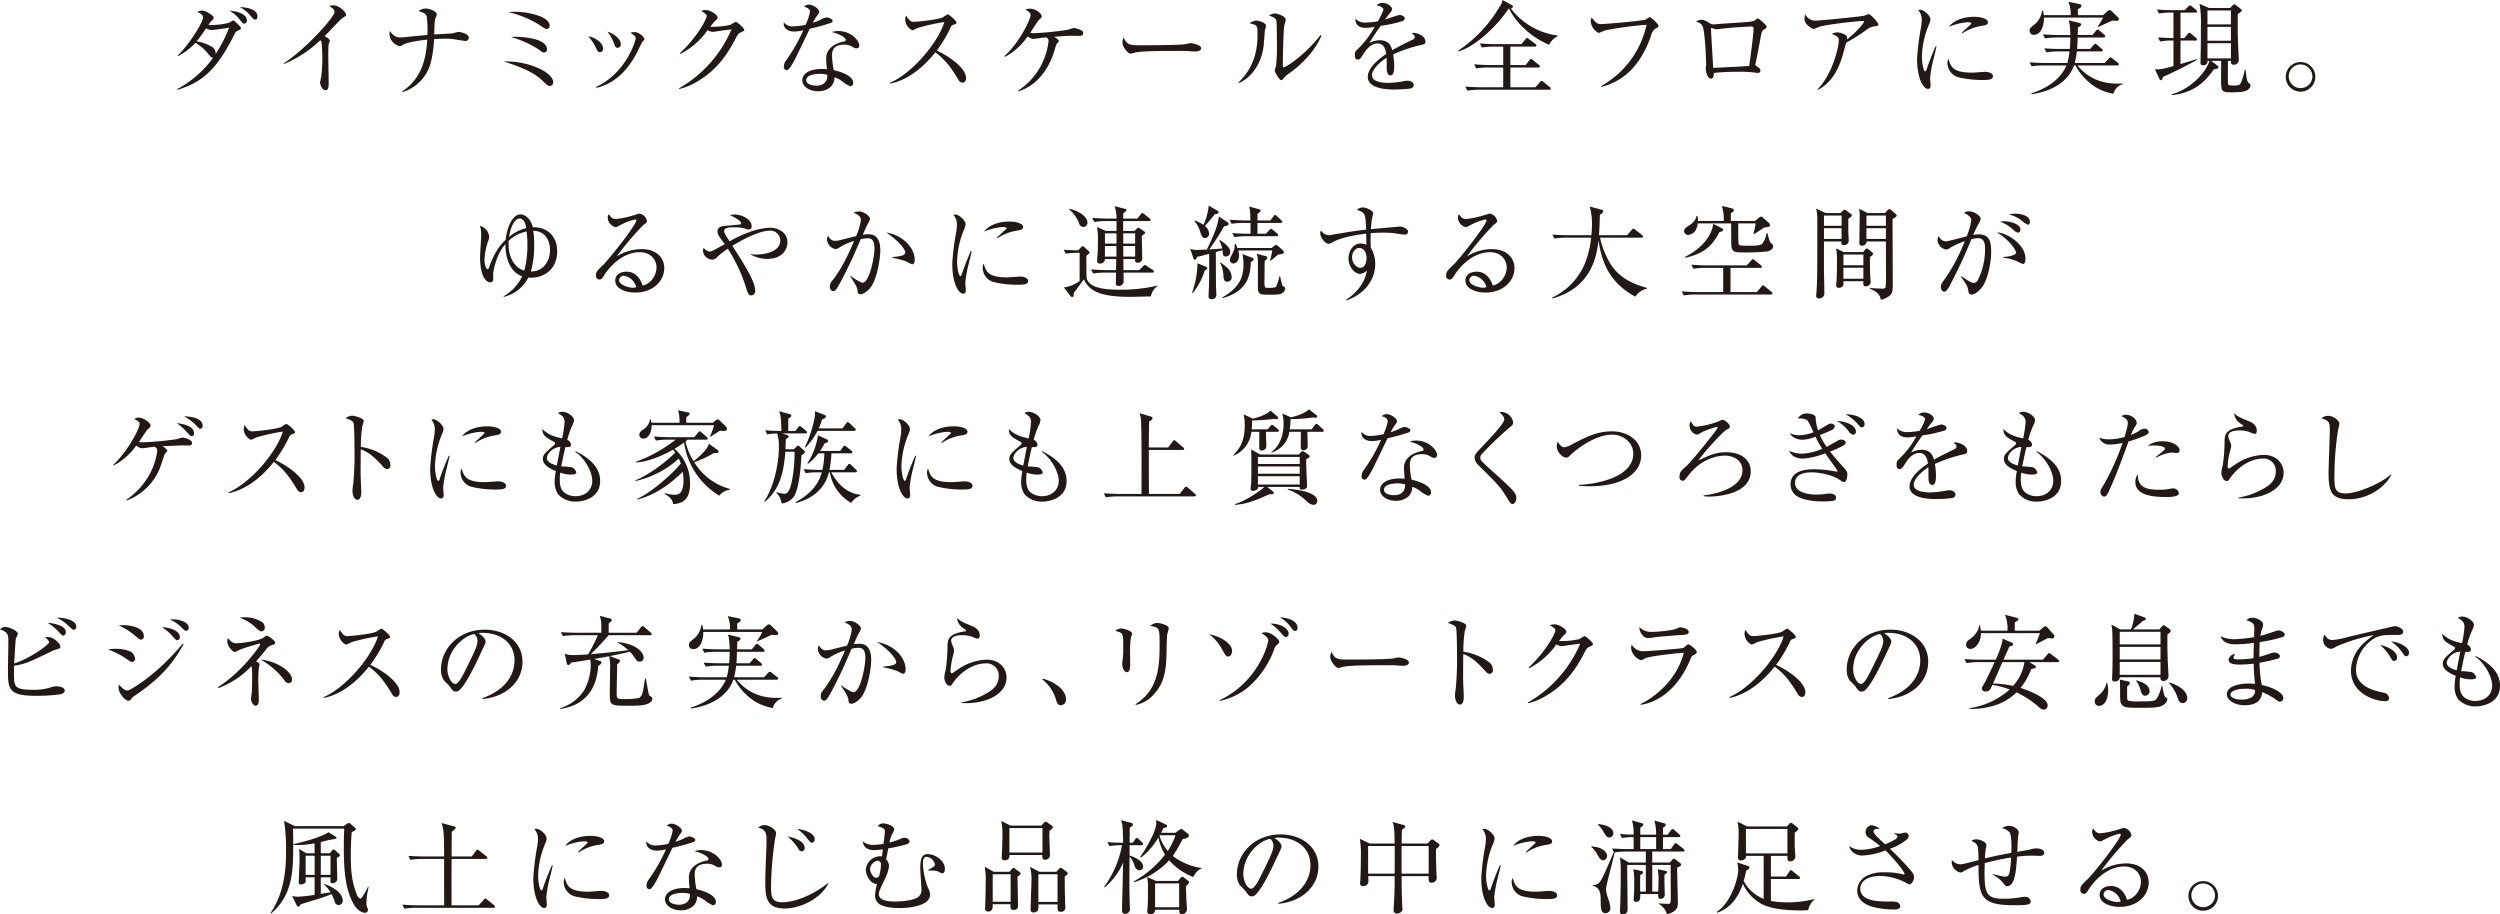<svg id="txt_copy_pc.svg" xmlns="http://www.w3.org/2000/svg" width="781.379" height="285.75" viewBox="0 0 781.379 285.75">
  <defs>
    <style>
      .cls-1 {
        fill: #221815;
        fill-rule: evenodd;
      }
    </style>
  </defs>
  <path id="ダイナミックなスケールを全フロアに実現_ゆるやかに連続する大空間が_ゲストにも家族にも上質なくつろぎをもたらし_ビジネスの充_のコピー" data-name="ダイナミックなスケールを全フロアに実現。 ゆるやかに連続する大空間が ゲストにも家族にも上質なくつろぎをもたらし ビジネスの充 のコピー" class="cls-1" d="M379.376,1281.87c0-.54-2.177-2.5-2.465-2.5a8.034,8.034,0,0,0-.9.52c-1.217.76-6.051,1.05-6.819,0.92a6.9,6.9,0,0,1,1.056-1.4,1.2,1.2,0,0,0,.577-0.84c0-.7-2.4-2.27-3.586-2.27a4.876,4.876,0,0,0-1.569.38c1.121,0.58,1.825,1,1.825,1.7,0,1.63-4.257,8.42-7.939,12.01l0.1,0.16a20.024,20.024,0,0,0,5.474-4.17,14.514,14.514,0,0,1,4.162,3.69c0.832,0.99,1.12.99,1.345,0.99a32.771,32.771,0,0,1-11.173,9.76l0.128,0.26c7.555-2.47,11.973-5.92,17.671-17.26a1.943,1.943,0,0,1,1.121-1.25C379.056,1282.25,379.376,1282.13,379.376,1281.87Zm-3.745-.22a41.36,41.36,0,0,1-4.194,8.22,2.513,2.513,0,0,0-.9-2.08,12.757,12.757,0,0,0-5.058-1.85,49.909,49.909,0,0,0,2.978-4.1,3.333,3.333,0,0,0,1.76.54C370.925,1282.38,374.7,1281.81,375.631,1281.65Zm8.867-3.53c0-2.4-3.9-2.91-5.506-2.88a10.368,10.368,0,0,1,3.521,2.92c0.8,0.96,1.089.99,1.313,0.99C384.21,1279.15,384.5,1278.8,384.5,1278.12Zm-3.3,1.25c0-1.47-1.825-2.78-5.474-3.04a10.56,10.56,0,0,1,3.073,2.6c0.96,1.21,1.152,1.47,1.665,1.47A0.907,0.907,0,0,0,381.2,1279.37Zm31.007-1.73c0-.83-2.081-2.97-3.97-2.97a4.744,4.744,0,0,0-1.28.19c1.28,0.93,1.632,1.18,1.632,1.95,0,1.38-8.451,11.08-15.878,16.01l0.128,0.16a36.3,36.3,0,0,0,11.3-7.4,1,1,0,0,1,.384.58c0.128,0.51.256,4,.256,5.09a48.25,48.25,0,0,1-.352,5.73c-0.032.26-.352,1.51-0.352,1.79,0,0.68.64,2.44,1.7,2.44,0.9,0,.993-1.32.993-1.99,0-1.28-.128-7.62-0.128-9.06,0-.64.032-3.17,0.1-3.3a5.123,5.123,0,0,0,.384-1.18c0-.45-1.089-1.12-1.6-1.38,0.737-.77,4.418-4.64,4.61-4.83a7.368,7.368,0,0,1,1.217-.99C412.144,1277.96,412.208,1277.9,412.208,1277.64Zm38.338,7.14c0-1.41-3.073-1.82-3.2-1.82-0.224,0-1.633.41-1.985,0.48-0.064.03-5.026,0.29-5.6,0.32,0-.39.032-0.64,0.032-1.47a28.7,28.7,0,0,1,.224-3.33,6.609,6.609,0,0,0,.544-1.38c0-1.06-2.241-1.92-3.553-1.92a3.512,3.512,0,0,0-2.145.83c1.5,0.42,2.305.77,2.529,1.6a31.511,31.511,0,0,1,.224,5.83c-0.9.09-5.282,0.51-6.274,0.61a16.794,16.794,0,0,1-2.209.16c-1.089,0-2.177-.39-3.266-2.05a4.751,4.751,0,0,0-.1.99,4.112,4.112,0,0,0,3.17,3.78,1.77,1.77,0,0,0,1.088-.45c1.281-.77,5.634-1.38,7.555-1.57-0.416,6.82-2.177,12.36-7.779,16.14l0.064,0.25a13.1,13.1,0,0,0,8.772-9.06,36.725,36.725,0,0,0,1.056-7.49c0.768-.06,1.793-0.13,3.489-0.13a16.083,16.083,0,0,1,2.946.2c0.384,0.06,2.945.48,3.2,0.48A0.981,0.981,0,0,0,450.546,1284.78Zm25.278-3.74c0-3.04-7.139-4.36-10.725-4.36-0.9,0-1.568.04-2.241,0.1a31.18,31.18,0,0,1,10.244,4.32c1.281,0.87,1.441.96,1.825,0.96A0.979,0.979,0,0,0,475.824,1281.04Zm-0.833,7.39c0-3.84-9.284-3.93-9.732-3.93a12.093,12.093,0,0,0-1.536.06,31.992,31.992,0,0,1,8.579,3.84c1.249,0.9,1.377,1.03,1.825,1.03A0.931,0.931,0,0,0,474.991,1288.43Zm1.953,10.28c0-3.11-7.811-6.76-15.494-6.5,1.408,0.45,2.689.86,4.514,1.57,5.026,1.98,6.562,3.42,8.067,4.86,1.12,1.06,1.408,1.22,1.889,1.22A1.077,1.077,0,0,0,476.944,1298.71Zm21.118-12.01c0-1.37-2.017-3.17-4.194-3.81a12.6,12.6,0,0,1,1.921,3.3c0.544,1.47.641,1.76,1.313,1.76A1.088,1.088,0,0,0,498.062,1286.7Zm7.395-1.6a4.149,4.149,0,0,0-3.009-2.08,5.452,5.452,0,0,0-1.409.23c0.416,0.22,1.7.96,1.7,1.73,0,0.44-2.753,10.69-12.357,15.17l0.064,0.32c2.241-.61,7.939-2.11,12.549-10.79,0.288-.54,1.6-3.36,1.793-3.58A1.6,1.6,0,0,0,505.457,1285.1Zm-12.933,3.04c0-1.76-2.529-3.48-4.642-3.8a14.374,14.374,0,0,1,2.337,3.45c0.352,0.8.672,1.54,1.377,1.54A1.031,1.031,0,0,0,492.524,1288.14Zm44.134-5.79c0-.61-2.305-2.53-2.658-2.53a13.473,13.473,0,0,0-1.7.96,26.239,26.239,0,0,1-6.275.58c0.416-.51,1.249-1.6,1.569-1.89a1.516,1.516,0,0,0,.736-1.03c0-.83-2.337-2.3-3.617-2.3a5.147,5.147,0,0,0-1.569.26c1.7,1.02,1.761,1.28,1.761,1.6,0,1.02-3.105,6.78-8.356,11.59l0.161,0.25a23.18,23.18,0,0,0,8.483-7.43,3.589,3.589,0,0,0,1.633.55c0.16,0,.8-0.1,1.024-0.13,1.313-.19,3.489-0.51,4.8-0.64a38.562,38.562,0,0,1-16.391,18.41l0.064,0.22a20.689,20.689,0,0,0,6.275-2.72c4.9-3.04,8.259-7.04,11.332-13.03,0.7-1.38.993-1.66,1.729-1.98C536.562,1282.67,536.658,1282.57,536.658,1282.35Zm27.614-2.85c0-.61-1.409-1.06-1.825-1.06a5.123,5.123,0,0,0-1.953.74c-0.672.32-1.76,0.71-2.4,0.93a15.367,15.367,0,0,1,1.185-2.02c0.8-1.15.8-1.15,0.8-1.47,0-.83-1.953-2.18-3.2-2.18a2.257,2.257,0,0,0-1.569.64c1.7,0.45,1.889,1.22,1.889,1.57a17.318,17.318,0,0,1-1.345,4.07,17.663,17.663,0,0,1-3.745.51,3.35,3.35,0,0,1-3.105-1.28c-0.256,1.92,1.344,2.91,3.233,2.91a12.1,12.1,0,0,0,2.881-.41,54.965,54.965,0,0,1-5.314,9.34,3.154,3.154,0,0,0-.768,1.93,0.989,0.989,0,0,0,.9,1.21c0.64,0,1.313-1.18,2.049-2.43,0.832-1.44,4.322-8.87,5.154-10.53a58.36,58.36,0,0,0,6.627-1.83A0.762,0.762,0,0,0,564.272,1279.5Zm8.323,7.68c0-1.5-2.561-4.48-6.53-4.48a6.053,6.053,0,0,0-2.049.32c3.233,0.83,4.386,2.02,4.386,2.44a0.538,0.538,0,0,1-.545.51c-2.209.41-5.6,1.79-5.6,5.31,0,0.74.128,2.24,0.224,3.36-0.48-.03-0.96-0.09-1.665-0.09-3.105,0-6.018,1.15-6.018,3.55,0,1.99,2.3,3.43,4.962,3.43a5.847,5.847,0,0,0,3.874-1.35,4.121,4.121,0,0,0,1.216-3.04,8.7,8.7,0,0,1,2.5,1.35,9.7,9.7,0,0,0,2.465,1.47,1,1,0,0,0,.9-1.06c0-2.08-3.521-3.42-6.082-3.97a24.517,24.517,0,0,1-.544-4.64c0-1.51.48-3.33,3.841-3.33a4.568,4.568,0,0,1,2.721.8,2.242,2.242,0,0,0,1.121.35A0.818,0.818,0,0,0,572.6,1287.18Zm-9.988,9.22c0.1,3.08-2.337,3.37-3.457,3.37-1.089,0-3.137-.36-3.137-1.7,0-1.73,2.977-1.99,4.193-1.99A7.636,7.636,0,0,1,562.607,1296.4Zm43.364,0.93c0-3.01-5.315-6.82-9.156-8.51a42.531,42.531,0,0,0,4.258-7.05,1.532,1.532,0,0,1,.672-0.92c1.024-.39,1.248-0.45,1.248-0.8,0-.55-2.369-2.57-2.721-2.57a7.8,7.8,0,0,0-1.472.9c-1.313.77-8.26,1.44-9.156,1.44-0.64,0-1.184-.03-2.4-1.95a2.93,2.93,0,0,0-.288,1.38,3.949,3.949,0,0,0,2.241,3.23,11.344,11.344,0,0,0,1.729-.77,61.327,61.327,0,0,1,8.259-1.82c-1.761,5.95-9.572,15.75-17,19.01l0.032,0.26c3.009-.61,8.451-2.63,14.15-9.8,2.849,2.11,4.61,4.23,7.171,8.45a1.624,1.624,0,0,0,1.312,1.03C605.619,1298.84,605.971,1298.2,605.971,1297.33Zm36.609-14.02a0.826,0.826,0,0,0-.448-0.77,8.785,8.785,0,0,0-2.4-.8c-0.288,0-1.729.51-2.049,0.58a95.375,95.375,0,0,1-10.34,1.05,7.324,7.324,0,0,1-1.281-.12c0.384-.55,2.145-3.49,2.721-4.04,0.737-.7.833-0.8,0.833-1.12,0-.77-1.761-2.37-3.618-2.37a3.194,3.194,0,0,0-1.472.29c0.64,0.35,1.632.9,1.632,1.7,0,1.22-3.393,8.51-8.2,12.84l0.192,0.22a20.112,20.112,0,0,0,7.075-6.37c1.152,0.7,1.28.77,1.7,0.77,0.225,0,2.433-.29,2.754-0.35,0.192-.04,1.184-0.13,1.376-0.13a1.179,1.179,0,0,1,.7,1.15,21.277,21.277,0,0,1-9.507,15.49l0.1,0.23a15.036,15.036,0,0,0,4.577-2.4c4.514-3.46,6.275-8.93,6.755-10.57a11.025,11.025,0,0,1,.673-1.98,1.417,1.417,0,0,0,.64-0.8c0-.35-0.961-0.96-1.5-1.31,1.921-.16,4.066-0.32,5.506-0.32,0.256,0,1.537.03,1.825,0.03C642.036,1284.21,642.58,1284.21,642.58,1283.31Zm36.864,4.77c0-1.25-3.2-1.6-3.393-1.6s-1.121.26-1.313,0.29c-1.472.35-11.877,0.38-14.086,0.38-3.329,0-4.321,0-5.41-2.43a3.7,3.7,0,0,0-.384,1.54c0,1.47,1.729,3.52,2.561,3.52,0.1,0,1.121-.26,1.217-0.29,1.44-.39,4.321-0.58,14.085-0.58a33.362,33.362,0,0,1,3.618.13c0.064,0,.832.06,1.12,0.06C677.843,1289.1,679.444,1289.07,679.444,1288.08Zm37.6-3.94-0.256-.19c-5.026,6.4-10.821,10.09-11.589,10.09-0.224,0-.224-0.42-0.224-0.55,0-1.95.16-10.92,0.48-12.55a16.343,16.343,0,0,0,.448-1.82c0-.96-2.5-1.92-3.457-1.92a3.483,3.483,0,0,0-1.793.67c1.537,0.51,2.177.93,2.3,1.5,0.16,0.77.192,6.69,0.192,7.88a50.906,50.906,0,0,1-.288,6.37c-0.032.22-.416,1.18-0.416,1.41,0,0.41,1.441,3.04,2.049,3.04a1.471,1.471,0,0,0,.64-0.48,8.85,8.85,0,0,1,2.017-1.79C710.258,1293.59,714.868,1289.39,717.045,1284.14Zm-17.319-3.1c0-.9-2.177-1.6-3.009-1.6a3.749,3.749,0,0,0-2.113.83c2.433,0.64,2.465.64,2.465,3.3,0,2.69,0,9.6-5.923,15.17l0.161,0.19c2.721-1.12,6.85-4.77,7.683-11.65,0.064-.67.32-3.97,0.384-4.71C699.406,1282.35,699.726,1281.29,699.726,1281.04Zm49.83,4.96c0-1.79-2.5-2.72-3.649-2.72a2.116,2.116,0,0,0-.672.09c0.736,0.55.992,0.74,0.992,1.16a1.047,1.047,0,0,1-.8.93c-0.929.44-4.066,1.95-6.243,3.23-0.352-1.19-.96-3.11-3.9-3.11a6.944,6.944,0,0,0-3.266.87,62.335,62.335,0,0,1,3.586-5.38,38.96,38.96,0,0,0,6.818-1.5,0.9,0.9,0,0,0,.673-0.81c0-.64-0.929-1.08-1.7-1.08a43.073,43.073,0,0,0-4.45,1.47,20.574,20.574,0,0,1,1.665-2.24,1.919,1.919,0,0,0,.512-1.12c0-.67-1.344-1.86-2.913-1.86a2.435,2.435,0,0,0-1.953.77c1.473,0.19,2.177.86,2.177,1.31a16.819,16.819,0,0,1-1.761,3.65,24.3,24.3,0,0,1-3.713.39,4.219,4.219,0,0,1-3.3-1.19c-0.065,1.67.992,2.85,3.169,2.85a17.26,17.26,0,0,0,2.849-.32,28.635,28.635,0,0,1-5.474,7.14,1.9,1.9,0,0,0-.7,1.76c0,0.77.161,1.31,0.929,1.31,0.544,0,.672-0.03,2.113-2.27,0.512-.83,2.048-2.75,4-2.75,2.017,0,2.465,1.6,2.753,3.29-1.824,1.22-5.762,4.13-5.762,7.14,0,3.97,6.723,3.97,8.483,3.97a41.962,41.962,0,0,0,4.9-.32,1.184,1.184,0,0,0,.992-1.02c0-.58-0.544-1.41-1.921-1.41a6.171,6.171,0,0,0-1.12.13,29.36,29.36,0,0,1-4.9.54c-0.929,0-5.122,0-5.122-2.43,0-1.73,2.433-4.07,4.577-5.41,0.032,0.48.032,2.66,0.032,3.14,0,0.54,0,2.36,1.185,2.36,1.152,0,1.152-2.11,1.152-2.78a21.781,21.781,0,0,0-.32-3.78,45.039,45.039,0,0,1,9-3.01C749.14,1286.86,749.556,1286.74,749.556,1286Zm41.25-1.66v-0.26a21.731,21.731,0,0,1-14.566-8.45,0.7,0.7,0,0,0,.672-0.58,0.419,0.419,0,0,0-.256-0.41l-3.009-1.64a4.418,4.418,0,0,1-.864,2.02,42.19,42.19,0,0,1-13.062,13.86l0.129,0.19c4.673-1.21,11.684-7.3,15.686-13.35h0.192c1.761,3.75,6.178,8.62,12.453,11.27A6.192,6.192,0,0,1,790.806,1284.34Zm-2.081,16.35a0.7,0.7,0,0,0-.32-0.48l-1.953-1.6a1.314,1.314,0,0,0-.576-0.35,0.745,0.745,0,0,0-.416.29l-1.537,1.73h-7.811v-6.18h8.74a0.39,0.39,0,0,0,.48-0.35,0.608,0.608,0,0,0-.32-0.48l-1.889-1.51a0.933,0.933,0,0,0-.608-0.32,0.751,0.751,0,0,0-.481.39l-1.152,1.5h-4.77v-5.76h7.651a0.386,0.386,0,0,0,.48-0.35,0.662,0.662,0,0,0-.32-0.48l-2.113-1.6a0.745,0.745,0,0,0-.544-0.26,0.784,0.784,0,0,0-.448.35l-1.249,1.57h-8.1c-0.448,0-2.721-.03-4.9-0.22l0.608,1.28a22.423,22.423,0,0,1,3.778-.29h2.913v5.76h-4.162c-0.96,0-2.945-.06-4.93-0.22l0.641,1.28a19.624,19.624,0,0,1,3.777-.29h4.674v6.18h-6.915c-0.288,0-2.721-.03-4.93-0.23l0.641,1.28a23.357,23.357,0,0,1,3.777-.28h21.8A0.392,0.392,0,0,0,788.725,1300.69Zm33.663-19.65c0-.61-2.369-2.69-2.753-2.69a10.245,10.245,0,0,0-1.216.77c-0.961.41-12.9,1.41-13.8,1.41-1.408,0-1.665-.32-3.105-2.02a2.262,2.262,0,0,0-.288,1.02c0,2.12,1.985,3.75,2.593,3.75,0.064,0,1.5-.64,1.792-0.74a100.847,100.847,0,0,1,13.062-1.79,29.022,29.022,0,0,1-14.182,19.14l0.064,0.26a19.468,19.468,0,0,0,5.954-2.56c4.77-3.07,7.748-8.16,9.6-13.51a3.4,3.4,0,0,1,1.217-2.05C822.356,1281.42,822.388,1281.42,822.388,1281.04Zm33.825,0.32c0-.51-2.433-2.6-2.818-2.6a0.606,0.606,0,0,0-.416.23,2.546,2.546,0,0,1-1.664.74c-1.313.22-7.876,0.6-9.38,0.7-0.32.03-1.921,0.19-2.273,0.19a1.759,1.759,0,0,1-1.025-.25c-1.536-.93-2.016-1.19-2.849-1.19a3.118,3.118,0,0,0-1.632.55c1.312,0.48,1.856.8,2.176,1.92,0.705,2.59.961,10.59,0.961,11.42,0,0.2-.128,1.19-0.128,1.41,0,0.87.544,3.11,1.665,3.11,0.8,0,.864-1.19.864-1.79a64.482,64.482,0,0,1,7.4-.36,34.883,34.883,0,0,1,5.7.29,5.52,5.52,0,0,0,.608.07,0.768,0.768,0,0,0,.865-0.77c0-.45-0.224-0.64-0.993-1.19-0.544-.38-0.608-0.45-0.608-0.67a1.274,1.274,0,0,1,.064-0.35c0.416-1.73,1.025-5.06,1.5-7.62,0.48-2.5.512-2.53,1.248-3.04A1.151,1.151,0,0,0,856.213,1281.36Zm-4.1.64c0,1.85-1.217,10.56-1.345,11.62-1.312.1-10.244,0.58-11.268,0.58,0-.07-0.7-11.53-0.7-12.14,0-.25.033-0.29,0.129-0.29,0.256,0,1.28.39,1.5,0.39,0.384,0,1.953-.23,2.273-0.26,3.778-.38,7.875-0.61,8.8-0.61A0.6,0.6,0,0,1,852.115,1282Zm38.978-1.44c0-.55-2.465-3.14-2.977-3.14-0.224,0-1.313.48-1.569,0.51-1.44.29-13.573,1.51-14.982,1.51a3.421,3.421,0,0,1-3.3-1.99,4.95,4.95,0,0,0-.224,1.54c0,1.76,2.529,3.07,2.849,3.07a14.037,14.037,0,0,0,1.729-.67c2.241-.74,11.909-1.82,13.573-1.82,0.416,0,.448.09,0.448,0.19,0,0.41-2.144,3.07-5.346,5.6a3.962,3.962,0,0,0,.064-0.64c0-.87-1.984-1.6-3.169-1.6a3.875,3.875,0,0,0-1.633.51c1.665,0.61,2.209.99,2.209,1.92,0,1.86-1.7,10.15-6.626,15.37l0.1,0.19c1.6-.9,5.474-3.07,7.715-10.79,0.16-.54.928-3.36,1.12-3.97a66.048,66.048,0,0,0,6.179-3.9,4.964,4.964,0,0,1,2.305-1.16C890.965,1281.1,891.093,1281.1,891.093,1280.56Zm34.272-.61c0-1.12-2.273-1.7-4.257-1.7-2.978,0-6.211.83-7.94,3.14a18.755,18.755,0,0,1,5.827-1.44c0.192,0,1.184,0,1.184.35a0.3,0.3,0,0,1-.1.26c-0.1.09-2.433,2.24-2.913,2.69l0.192,0.19a14.916,14.916,0,0,1,6.179-2.37C924.693,1280.88,925.365,1280.69,925.365,1279.95Zm1.569,16.87c0-.9-1.345-1.38-2.465-1.38-0.32,0-3.426.26-4.066,0.26-6.05,0-6.626-1.86-7.363-4.29a2.475,2.475,0,0,0-.32,1.34,4.692,4.692,0,0,0,3.233,4.36,31.932,31.932,0,0,0,7.844.89C925.813,1298,926.934,1297.84,926.934,1296.82ZM909.3,1287.5l-0.256-.06c-1.153,2.47-2.5,6.18-2.85,7.27a0.825,0.825,0,0,1-.416.61c-0.512,0-1.056-2.47-1.056-4.68a27.8,27.8,0,0,1,2.241-10.05,4.309,4.309,0,0,0,.416-1.51c0-1.24-2.081-3.04-3.233-3.04a1.335,1.335,0,0,0-.577.13,4.315,4.315,0,0,1,1.089,3.11,14.853,14.853,0,0,1-.192,2.14,79.8,79.8,0,0,0-1.249,9.93c0,6.49,2.081,9.44,3.394,9.44,0.768,0,.832-0.64.832-1.18,0-.32-0.16-1.86-0.16-2.21a37.017,37.017,0,0,1,1.12-6.12C908.655,1290.26,909.1,1288.4,909.3,1287.5Zm57-8.48a0.817,0.817,0,0,0-.256-0.58l-2.017-1.95a1.014,1.014,0,0,0-.64-0.35,1.132,1.132,0,0,0-.7.38l-1.377,1.22h-7.811c-0.032-.48-0.032-1.22-0.032-1.89,0.737-.35,1.121-0.64,1.121-1.02a0.608,0.608,0,0,0-.609-0.55l-3.457-.73a10.358,10.358,0,0,1,.7,4.19h-8.387c-0.064-.42-0.128-0.7-0.256-1.41h-0.288a6.761,6.761,0,0,1-2.145,4.13c-1.441,1.12-1.761,1.38-1.761,2.15a1.269,1.269,0,0,0,1.313,1.28c2.4,0,3.233-3.14,3.169-5.38h18.471a15.377,15.377,0,0,1-1.664,2.78l0.16,0.13c0.64-.25,3.713-1.69,4.418-2.01a10.251,10.251,0,0,0,1.248.09A0.66,0.66,0,0,0,966.294,1279.02Zm1.153,20.3-0.032-.23c-4.418.23-9.7-.38-14.086-5.63h12.485a0.437,0.437,0,0,0,.48-0.35,0.639,0.639,0,0,0-.32-0.48l-1.7-1.35a1.2,1.2,0,0,0-.641-0.32,0.85,0.85,0,0,0-.544.39l-1.248,1.34H952.5a33.559,33.559,0,0,0,.672-3.62h7.619a0.373,0.373,0,0,0,.448-0.32,0.66,0.66,0,0,0-.32-0.51l-1.408-1.22a0.9,0.9,0,0,0-.577-0.32,0.783,0.783,0,0,0-.544.39l-1.056,1.21h-4.1c0.064-.76.1-1.02,0.16-3.58h8.163c0.289,0,.481-0.1.481-0.35a0.78,0.78,0,0,0-.32-0.52l-1.473-1.28a0.976,0.976,0,0,0-.576-0.32,0.82,0.82,0,0,0-.577.42l-1.056,1.28h-4.61c0-.35.064-2.05,0.064-2.43a1.425,1.425,0,0,0,1.025-.83,0.593,0.593,0,0,0-.513-0.52l-3.425-.83c0.192,0.55.448,1.22,0.544,4.61h-3.649c-0.416,0-2.721-.03-4.9-0.22l0.608,1.28a22.641,22.641,0,0,1,3.778-.29h4.161c0,1.18-.064,2.43-0.16,3.58h-3.041c-0.928,0-2.913-.03-4.93-0.19l0.64,1.25a21.6,21.6,0,0,1,3.778-.29h3.457a22.9,22.9,0,0,1-.672,3.62h-6.883c-0.448,0-2.721-.03-4.93-0.22l0.64,1.28a19.638,19.638,0,0,1,3.778-.29H949.9c-1.5,3.62-5.186,6.88-10.949,8.71l0.064,0.28c6.915-.99,11.653-4.32,13.222-8.99h0.48a18.274,18.274,0,0,0,5.762,6.43,15.418,15.418,0,0,0,6.147,2.4A4.047,4.047,0,0,1,967.447,1299.32Zm33.853-7.3c0,0.57-.03,1.21.86,1.21a1.523,1.523,0,0,0,1.61-1.44c0-.25-0.26-5.31-0.26-5.82-0.06-2.02-.1-5.89-0.06-8.55,1.12-.8,1.24-0.9,1.24-1.18a0.648,0.648,0,0,0-.25-0.42l-1.57-1.22a1.416,1.416,0,0,0-.51-0.25,1.051,1.051,0,0,0-.55.35l-0.73.8h-6.63l-2.946-1.28a35.189,35.189,0,0,1,.417,6.98c0,5.41-.064,8.61-0.1,10.21,0,0.38-.032.96-0.032,1.25a0.7,0.7,0,0,0,.832.73,1.228,1.228,0,0,0,1.376-1.37h0.609c-1.281,4.06-6.435,9.06-11.813,10.43l0.064,0.29c7.107-.86,10.148-4,13.157-8.1,0.9-.12,1.377-0.19,1.377-0.64a0.606,0.606,0,0,0-.256-0.45l-2.017-1.53h3.137c0,0.77-.032,4.58-0.032,5.44,0,4.13,0,4.39,3.363,4.39,3.42,0,4.13-.32,4.64-0.58a2.075,2.075,0,0,0,1.22-1.6,0.618,0.618,0,0,0-.23-0.45c-0.19-.16-0.45-0.38-0.54-0.48-0.42-.38-0.71-2.98-0.8-3.94l-0.23-.03a24.546,24.546,0,0,1-1.05,3.72c-0.48,1.12-.74,1.24-2.53,1.24-0.87,0-1.6-.06-1.67-0.48s-0.03-3.74-.03-7.23h0.93Zm0-10.63v4.35h-7.331v-4.35h7.331Zm-7.331,9.86v-4.74h7.331v4.74h-7.331Zm7.331-14.98v4.35h-7.331v-4.35h7.331Zm-11.044.67c0.256,0,.48-0.06.48-0.35a0.79,0.79,0,0,0-.32-0.48l-1.345-1.12a1.187,1.187,0,0,0-.576-0.32,1.344,1.344,0,0,0-.544.41l-1.088,1.09h-3.778c-1.569,0-3.361-.06-4.9-0.22l0.608,1.28a22.648,22.648,0,0,1,3.778-.29h0.768v7.97c-1.152-.03-3.809-0.13-4.8-0.22l0.64,1.28a19.6,19.6,0,0,1,4.162-.29v7.97c-3.233.93-4.354,1.12-5.794,0.99l1.408,3.01a0.6,0.6,0,0,0,.449.42c0.32,0,.416-0.26.7-1.06,2.5-1.02,9.348-4.51,10.532-5.28l-0.064-.26c-0.8.29-4,1.25-5.026,1.54v-7.33h4.674a0.4,0.4,0,0,0,.48-0.35,0.715,0.715,0,0,0-.32-0.48l-1.473-1.28a0.923,0.923,0,0,0-.576-0.32,1.014,1.014,0,0,0-.512.38l-1.121,1.28H985.55v-7.97h4.706Zm37.434,19.98a4.626,4.626,0,1,0-4.64,4.73A4.659,4.659,0,0,0,1027.69,1296.92Zm-0.92.03a3.7,3.7,0,1,1-3.72-3.81A3.758,3.758,0,0,1,1026.77,1296.95Zm-548.591,54.62c0-5.03-3.489-7.72-7.619-7.52-0.576-2.53-2.305-4.04-3.874-4.04-2.4,0-4.193,3.81-4.609,7.94-2.209,2.08-3.714,4.48-5.219,8.68a0.62,0.62,0,0,1-.448.51c-0.448,0-.96-1.51-0.96-2.98a21.234,21.234,0,0,1,1.056-5.57,4.893,4.893,0,0,0,.416-1.63,3.9,3.9,0,0,0-2.881-3.36,8.239,8.239,0,0,1,.384,2.88c0,0.96-.352,5.76-0.352,6.85,0,7.27,2.625,7.94,3.138,7.94a0.894,0.894,0,0,0,.96-0.8v-1.99c0-.28.736-5.76,3.841-9.22-0.1,5.7,2.4,9.22,5.219,10.09a14.229,14.229,0,0,1-5.827,6.27l0.1,0.16a11.43,11.43,0,0,0,7.651-6.05,4.822,4.822,0,0,0,.8.07C474.305,1359.8,478.179,1356.98,478.179,1351.57Zm-2.241-.51c0,3.84-2.369,6.88-5.986,6.78a28.788,28.788,0,0,0,1.024-8.32,26.2,26.2,0,0,0-.288-4.39C474.882,1345.2,475.938,1348.85,475.938,1351.06Zm-7.075-1.6a30.241,30.241,0,0,1-.96,8.09c-2.529-.6-5.25-3.61-4.9-9.28a11.894,11.894,0,0,1,5.6-2.94A26.109,26.109,0,0,1,468.863,1349.46Zm-0.384-5.16a13.412,13.412,0,0,0-5.346,2.72c0.512-3.2,1.793-5.73,3.3-5.73C467.647,1341.29,468.351,1342.83,468.479,1344.3Zm43.171,12.55c0-2.91-2.017-5.99-7.171-5.99a14.946,14.946,0,0,0-7.683,2.28,92.351,92.351,0,0,1,8.26-9.77c1.152-.86,1.152-0.89,1.152-1.41a2.824,2.824,0,0,0-2.337-2.2c-0.16,0-1.216.35-1.441,0.41a27.8,27.8,0,0,1-5.89,1.28c-0.9,0-1.473-.29-2.209-1.5a1.406,1.406,0,0,0-.352,1.05,3.127,3.127,0,0,0,2.593,3.01c0.1,0,1.345-.67,1.409-0.7a18.621,18.621,0,0,1,4.577-1.73,0.3,0.3,0,0,1,.353.32c0,1.22-7.876,11.43-10.437,13.96-1.92,1.85-2.176,2.11-2.176,3.17a1.129,1.129,0,0,0,1.088,1.34c0.672,0,.96-0.48,1.761-1.76,0.48-.73,4.61-6.79,10.852-6.79,3.265,0,5.218,2.25,5.218,4.77,0,2.44-1.793,5.19-4.354,5.64-0.832-2.66-2.625-4.32-5.026-4.32-1.312,0-3.521.57-3.521,2.78,0,2.5,3.169,3.75,6.242,3.75C508.449,1364.44,511.65,1360.53,511.65,1356.85Zm-8.771,5.89a3.012,3.012,0,0,1-1.121.19c-0.928,0-4.226-.73-4.226-2.4a1.444,1.444,0,0,1,1.537-1.34A4.764,4.764,0,0,1,502.879,1362.74Zm47.268-13.99c0-3.3-3.2-4.58-5.538-4.58a20.964,20.964,0,0,0-6.306,1.35,37.143,37.143,0,0,0-6.243,2.91c-1.5-2.34-1.7-2.66-1.7-3.14,0-1.24,1.793-1.24,2.914-1.24a14.435,14.435,0,0,1,3.425.32,4.364,4.364,0,0,0,1.408.35,0.888,0.888,0,0,0,.833-1.03c0-2.3-3.265-3.65-5.346-3.65a5.853,5.853,0,0,0-1.409.2c1.025,0.51,3.458,1.66,3.458,2.56a0.341,0.341,0,0,1-.225.35c-0.1.03-4.033,0.38-4.353,0.42-1.313.09-2.785,0.22-2.785,1.79a2.9,2.9,0,0,0,.512,1.5c0.224,0.39,1.472,2.05,1.76,2.44-4.065,2.27-4.193,2.33-4.8,2.33a3.251,3.251,0,0,1-1.792-1.15,1.506,1.506,0,0,0-.224.83,3.016,3.016,0,0,0,2.849,2.85,2.077,2.077,0,0,0,1.408-.64,23.68,23.68,0,0,1,3.522-2.78,50.872,50.872,0,0,1,5.506,11.58c0.832,2.6.96,3.01,1.793,3.01a1.32,1.32,0,0,0,1.248-1.5c0-2.79-3.265-7.97-7.139-14.02,5.987-3.62,9.7-4.71,11.653-4.71a3.093,3.093,0,0,1,3.329,3.04c0,3.75-5.282,4.42-7.555,4.42a5.764,5.764,0,0,1-1.6-.16v0.19a9.928,9.928,0,0,0,5.09,1.32C548.739,1353.91,550.147,1350.74,550.147,1348.75Zm39.777,5.41c0-3.14-2.945-7.43-8.932-8.51,4.962,3.33,5.987,5.82,5.987,6.17,0,0.9-.8,1.22-4.034,1.54v0.23a25.12,25.12,0,0,1,4.418,1.15,8.579,8.579,0,0,0,1.729.86C589.924,1355.6,589.924,1354.42,589.924,1354.16Zm-10.756-2.78c0-2.66-.673-5.16-3.714-5.16-0.7,0-1.344.1-1.761,0.13,0.481-1.06,1.249-2.82,1.441-3.14,0.736-1.31.8-1.47,0.8-1.85,0-.87-2.049-2.28-3.265-2.28a5.371,5.371,0,0,0-1.857.39c1.729,0.86,2.273,1.15,2.273,2.46a19.486,19.486,0,0,1-1.472,4.87c-1.569.38-4.258,1.06-4.738,1.18a6.949,6.949,0,0,1-1.857.29c-0.576,0-1.377-.13-2.177-1.57a2.244,2.244,0,0,0-.352,1.16,3.353,3.353,0,0,0,2.657,3,2.584,2.584,0,0,0,1.377-.6,18.812,18.812,0,0,1,4.449-1.96c-0.608,1.51-1.28,2.98-1.984,4.42a46.312,46.312,0,0,1-4.258,7.27c-1.089,1.34-1.313,1.63-1.313,2.59a1.239,1.239,0,0,0,.993,1.44,1.258,1.258,0,0,0,.992-0.64c1.024-1.25,4.61-8.71,4.834-9.22,0.352-.77,2.369-5.38,2.817-6.4a12.09,12.09,0,0,1,2.113-.29c1.5,0,2.177.77,2.177,3.33,0,2.24-1.5,10.56-3.746,10.56-0.64,0-3.137-1.66-3.841-2.17l-0.032.16c0.9,1.31,2.209,3.23,2.3,4.26,0.1,0.96.16,1.34,0.96,1.34,0.992,0,2.177-1.02,2.817-1.7C578.175,1360.69,579.168,1353.62,579.168,1351.38Zm44.643-7.43c0-1.12-2.273-1.7-4.258-1.7-2.977,0-6.21.84-7.939,3.14a18.757,18.757,0,0,1,5.826-1.44c0.193,0,1.185,0,1.185.35a0.3,0.3,0,0,1-.1.26c-0.1.09-2.433,2.24-2.913,2.69l0.192,0.19a14.916,14.916,0,0,1,6.178-2.37C623.139,1344.88,623.811,1344.69,623.811,1343.95Zm1.569,16.87c0-.9-1.345-1.38-2.465-1.38-0.32,0-3.426.26-4.066,0.26-6.05,0-6.627-1.86-7.363-4.29a2.475,2.475,0,0,0-.32,1.34,4.692,4.692,0,0,0,3.233,4.36,31.926,31.926,0,0,0,7.843.89C624.259,1362,625.38,1361.84,625.38,1360.82Zm-17.639-9.32-0.257-.06c-1.152,2.47-2.5,6.18-2.849,7.27a0.825,0.825,0,0,1-.416.61c-0.512,0-1.056-2.47-1.056-4.68a27.8,27.8,0,0,1,2.241-10.05,4.332,4.332,0,0,0,.416-1.5c0-1.25-2.081-3.05-3.234-3.05a1.33,1.33,0,0,0-.576.13,4.315,4.315,0,0,1,1.089,3.11,14.853,14.853,0,0,1-.192,2.14,79.615,79.615,0,0,0-1.249,9.93c0,6.49,2.081,9.44,3.393,9.44,0.769,0,.833-0.64.833-1.18,0-.32-0.16-1.86-0.16-2.21a37.017,37.017,0,0,1,1.12-6.12C607.1,1354.26,607.548,1352.4,607.741,1351.5Zm51.077,2.47c-0.032.67-.032,1.12,0.64,1.12a1.319,1.319,0,0,0,1.569-1.44c0-.99-0.128-5.83-0.128-6.92,0.928-.7,1.056-0.76,1.056-0.99a0.477,0.477,0,0,0-.288-0.38l-1.473-1.03a0.652,0.652,0,0,0-.384-0.19,0.7,0.7,0,0,0-.416.29l-0.8.74h-3.522v-3.08h8.1a0.384,0.384,0,0,0,.48-0.32,0.693,0.693,0,0,0-.32-0.51l-1.665-1.34a1.06,1.06,0,0,0-.608-0.32,0.745,0.745,0,0,0-.48.38l-1.089,1.34h-4.418c0.032-1.02.032-1.05,0.032-1.69a3.052,3.052,0,0,0,1.025-.93,0.465,0.465,0,0,0-.416-0.42l-3.3-.83a14.649,14.649,0,0,1,.608,3.87h-2.689c-0.928,0-2.913-.06-4.93-0.22l0.641,1.28a22.406,22.406,0,0,1,3.777-.29h3.2l-0.031,3.08H649.6l-2.689-1.25a20.7,20.7,0,0,1,.288,4.19c0,1.86-.064,3.36-0.1,4.29-0.032.32-.16,1.86-0.16,2.21a0.72,0.72,0,0,0,.864.74,1.356,1.356,0,0,0,1.569-1.38h3.553l-0.064,3.46h-2.881c-0.448,0-2.721-.04-4.93-0.23l0.641,1.28a23.309,23.309,0,0,1,3.777-.28h3.393c-0.032.7-.064,2.72-0.064,3.32a0.681,0.681,0,0,0,.737.84,1.472,1.472,0,0,0,1.7-1.35c0-.41-0.032-2.27-0.032-2.81h9c0.224,0,.512-0.04.512-0.32a0.664,0.664,0,0,0-.384-0.52l-1.825-1.18a1.384,1.384,0,0,0-.672-0.35,0.98,0.98,0,0,0-.544.41l-1.217,1.19h-4.9l-0.032-3.46h3.682Zm-9.444-.77v-3.3h3.585v3.3h-3.585Zm9.444-4.06H655.1v-3.21h3.714v3.21Zm-3.714,4.06v-3.3h3.714v3.3H655.1Zm-2.112-4.06h-3.618v-3.21h3.618v3.21Zm-11.525,2.88v8.8a10.519,10.519,0,0,1-4.93,2.02l2.177,2.81a0.608,0.608,0,0,0,.416.2c0.48,0,.48-0.68.48-0.93,0-.1.032-0.23,0.032-0.32,0.416-.61,2.657-3.59,3.1-4.29,1.793,3.39,4.45,5.47,14.566,5.47,0.9,0,5.41-.13,6.435-0.13a4.692,4.692,0,0,1,2.081-3.23v-0.16a49.258,49.258,0,0,1-11.685,1.28c-2.849,0-9.572,0-10.468-3.55-0.1-.26-0.1-6.21-0.1-7.01a5.8,5.8,0,0,1,.736-0.64,0.516,0.516,0,0,0,.256-0.42,0.481,0.481,0,0,0-.192-0.38l-1.6-1.41a0.542,0.542,0,0,0-.384-0.19,0.6,0.6,0,0,0-.384.25l-1.024,1.06c-2.465-.03-3.778-0.16-4.482-0.19l0.608,1.24a23.32,23.32,0,0,1,3.778-.28h0.576Zm-3.266-13.58a10.541,10.541,0,0,1,3.042,4.23,1.578,1.578,0,0,0,1.44,1.28,1.317,1.317,0,0,0,1.217-1.44c0-1.6-2.273-3.49-5.667-4.26Zm50.341,13.35c0-1.53-1.761-2.75-3.2-3.78l-0.224.2a8.036,8.036,0,0,1,.9,2.46c-1.473.13-3.586,0.26-4.034,0.29a77.978,77.978,0,0,0,4.61-7.2c0.9-.19,1.44-0.35,1.44-0.77a1.082,1.082,0,0,0-.64-0.71l-2.433-1.63c-0.16,2.85-2.305,7.53-3.745,10.34-0.577.03-2.625,0.13-3.041,0.13a6.258,6.258,0,0,1-2.145-.35l0.9,2.69c0.192,0.54.32,0.73,0.544,0.73,0.32,0,.448-0.25.737-0.92,0.64-.13,1.472-0.32,3.745-0.93,0,6.37,0,7.07-.032,8.86,0,0.64-.16,3.78-0.16,4.49a0.759,0.759,0,0,0,.928.8,1.32,1.32,0,0,0,1.5-1.54c0-.38-0.1-2.3-0.1-2.75-0.032-1.28-.032-3.78-0.064-10.41,0.512-.16,1.7-0.48,2.081-0.64,0.128,1.44.192,2.02,1.088,2.02A1.338,1.338,0,0,0,688.542,1351.79Zm-7.171,5.09a0.738,0.738,0,0,0-.641-0.61l-2.432-.99a28.343,28.343,0,0,1-1.7,9.25l0.224,0.07a20.825,20.825,0,0,0,3.745-7.08A0.918,0.918,0,0,0,681.371,1356.88Zm23.465-14.56a0.74,0.74,0,0,0-.32-0.48l-1.408-1.32a0.988,0.988,0,0,0-.577-0.32,0.8,0.8,0,0,0-.48.39l-0.96,1.31h-4.034v-2.08c0.736-.51.96-0.64,0.96-0.99a0.712,0.712,0,0,0-.64-0.48l-2.945-.8c0.192,0.6.384,1.25,0.416,4.35h-1.632c-0.577,0-2.786-.06-4.9-0.22l0.64,1.28a22.456,22.456,0,0,1,3.745-.29h2.177v3.39h-0.768c-0.608,0-2.817-.03-4.93-0.22l0.64,1.28a22.582,22.582,0,0,1,3.778-.29h9.444c0.224,0,.48-0.03.48-0.35a0.778,0.778,0,0,0-.288-0.48l-1.377-1.15a1.23,1.23,0,0,0-.576-0.36,1,1,0,0,0-.512.42l-1.089,1.15h-2.625v-3.39h7.267A0.425,0.425,0,0,0,704.836,1342.32Zm0.448,9.5a0.832,0.832,0,0,0-.288-0.57l-1.568-1.41a1.085,1.085,0,0,0-.577-0.29,0.963,0.963,0,0,0-.448.23l-0.96.73h-10.66a9.146,9.146,0,0,0-.545-1.28H689.95c-0.064,1.76-.064,1.76-1.088,3.75a4.01,4.01,0,0,0-.448,1.28,1.166,1.166,0,0,0,1.12,1.09c1.024,0,1.761-1.09,1.761-2.47a6.923,6.923,0,0,0-.224-1.6h10.6a20.555,20.555,0,0,1-.672,3.07l0.224,0.13c0.672-.54,1.7-1.44,2.369-1.95C704.964,1352.46,705.284,1352.24,705.284,1351.82Zm0.449,11.37a0.7,0.7,0,0,0-.192-0.45,5.855,5.855,0,0,1-.641-0.42,21.448,21.448,0,0,1-.768-2.94h-0.224a20.052,20.052,0,0,1-.864,2.91c-0.193.42-.417,0.68-2.209,0.68a6.1,6.1,0,0,1-1.377-.1,4.224,4.224,0,0,1-.224-1.79c0-.93.064-5.48,0.064-6.53a1.533,1.533,0,0,0,.8-1,0.642,0.642,0,0,0-.608-0.54l-2.721-.71a6.145,6.145,0,0,1,.416,1.93v7.26c0,2.12,0,2.44.288,2.88,0.448,0.74,1.121.74,4,.74,2.593,0,2.977-.22,3.521-0.64A1.967,1.967,0,0,0,705.733,1363.19Zm-20.841-23.82a0.747,0.747,0,0,0-.448-0.57l-2.625-1.54a19.616,19.616,0,0,1-1.633,6.02,13.78,13.78,0,0,0-2.689-1.35l-0.128.19a8.776,8.776,0,0,1,1.7,3.11c0.512,1.44.768,2.18,1.536,2.18a1.411,1.411,0,0,0,1.345-1.35,3.5,3.5,0,0,0-1.313-2.43c2.273-2.63,2.433-2.85,3.042-3.65C684.572,1339.85,684.892,1339.69,684.892,1339.37Zm10.981,14.66c0-.32-0.289-0.41-0.705-0.57l-2.817-1.03a15.744,15.744,0,0,1,.32,3.2c0,3.08-.544,6.89-6.594,10.31l0.128,0.23c7.107-2.05,8.643-6.21,8.771-11.3A1.3,1.3,0,0,0,695.873,1354.03Zm-6.883,5.51a4.368,4.368,0,0,0-1.729-3.14c-1.312-1.05-1.44-1.18-1.7-1.41l-0.192.13a9.624,9.624,0,0,1,.993,3.49c0.1,1.57.128,2.43,1.344,2.43A1.346,1.346,0,0,0,688.99,1359.54Zm55.142-14.09c0-.89-1.536-1.63-2.625-1.63-0.032,0-8.259.74-9,.8a29.235,29.235,0,0,1,.416-3.65c0.064-.22.288-1.15,0.288-1.25,0-1.02-2.4-1.89-3.233-1.89a2.95,2.95,0,0,0-1.857.74c2.657,0.99,2.657,1.09,2.881,6.21-2.049.19-4.418,0.55-7.427,1.06-1.44.22-3.969,0.67-4.322,0.67a2.933,2.933,0,0,1-2.337-1.5,1.683,1.683,0,0,0-.256.89c0,1.31,1.537,3.3,2.625,3.3a2.839,2.839,0,0,0,1.313-.54c3.137-1.7,8.483-2.41,10.436-2.63,0,1.15.064,3.3,0.064,3.46a5.682,5.682,0,0,0-1.857-.39c-2.208,0-3.745,2.31-3.745,4.65,0,2.75,2.017,4.86,3.617,4.86a3.488,3.488,0,0,0,2.113-1.06c-0.448,3.43-2.913,6.89-6.5,9.13l0.128,0.22c5.89-2.08,9-6.59,9-11.43a9.46,9.46,0,0,0-1.376-5.05c-0.032-.58-0.064-1.16-0.064-1.99s0-1.57.032-2.56c0.992-.06,2.5-0.16,3.841-0.16,0.8,0,1.825.03,3.009,0.13,1.057,0.09,2.754.48,3.81,0.48A0.921,0.921,0,0,0,744.132,1345.45Zm-13,8.26c0,1.86-.864,3.01-1.921,3.01-1.184,0-2.593-1.47-2.593-3.29s1.249-2.92,2.145-2.92C731.007,1350.51,731.135,1352.95,731.135,1353.71Zm46.244,3.14c0-2.91-2.017-5.99-7.171-5.99a14.946,14.946,0,0,0-7.683,2.28,92.351,92.351,0,0,1,8.26-9.77c1.152-.86,1.152-0.89,1.152-1.41a2.824,2.824,0,0,0-2.337-2.2c-0.16,0-1.216.35-1.441,0.41a27.8,27.8,0,0,1-5.89,1.28c-0.9,0-1.472-.29-2.209-1.5a1.406,1.406,0,0,0-.352,1.05,3.127,3.127,0,0,0,2.593,3.01c0.1,0,1.345-.67,1.409-0.7a18.621,18.621,0,0,1,4.577-1.73,0.3,0.3,0,0,1,.353.32c0,1.22-7.876,11.43-10.437,13.96-1.92,1.85-2.176,2.11-2.176,3.17a1.129,1.129,0,0,0,1.088,1.34c0.672,0,.96-0.48,1.761-1.76,0.48-.73,4.61-6.79,10.852-6.79,3.265,0,5.218,2.25,5.218,4.77,0,2.44-1.793,5.19-4.354,5.64-0.832-2.66-2.625-4.32-5.026-4.32-1.312,0-3.521.57-3.521,2.78,0,2.5,3.169,3.75,6.242,3.75C774.178,1364.44,777.379,1360.53,777.379,1356.85Zm-8.771,5.89a3.012,3.012,0,0,1-1.121.19c-0.928,0-4.225-.73-4.225-2.4a1.443,1.443,0,0,1,1.536-1.34A4.764,4.764,0,0,1,768.608,1362.74Zm50.181,0.48v-0.25c-5.89-1.57-9.86-4.17-12.229-8.97a26.316,26.316,0,0,1-2.433-6.72h12.965a0.381,0.381,0,0,0,.481-0.35,0.693,0.693,0,0,0-.32-0.48l-2.145-1.67a1.4,1.4,0,0,0-.609-0.32,0.833,0.833,0,0,0-.48.39l-1.44,1.66h-8.772c0.128-2.34.224-4.32,0.256-6.4a1.927,1.927,0,0,0,1.089-1.09,0.615,0.615,0,0,0-.577-0.48l-3.681-.99a19.571,19.571,0,0,1,.7,5.63c0,1.6-.1,2.59-0.16,3.33h-7.267c-0.16,0-2.4,0-4.93-.19l0.64,1.25a23.21,23.21,0,0,1,3.778-.29h7.683a29.793,29.793,0,0,1-1.921,8,20.508,20.508,0,0,1-10.308,10.76l0.128,0.25c11.781-3.23,13.83-12.58,14.406-18.21,1.216,8.58,4.546,13.8,11.493,17.64A5.87,5.87,0,0,1,818.789,1363.22Zm39.424-13.19a1.15,1.15,0,0,0-.64-1.02c-0.416-.29-0.609-1.09-1.121-3.17H856.2a8.15,8.15,0,0,1-1.408,3.39c-0.577.58-3.01,0.58-4.13,0.58-0.576,0-2.913,0-3.137-.29-0.256-.32-0.193-5.57-0.193-6.69h5.443a27.9,27.9,0,0,1-.7,3.2l0.16,0.16c0.481-.29,2.754-1.79,3.266-2.11,1.28-.1,1.729-0.16,1.729-0.74a0.914,0.914,0,0,0-.257-0.61l-1.952-1.73a0.705,0.705,0,0,0-.545-0.28,0.984,0.984,0,0,0-.672.32l-1.248,1.02h-7.555v-2.4c0.1-.1.608-0.42,0.736-0.51a0.573,0.573,0,0,0,.224-0.45,0.722,0.722,0,0,0-.7-0.58l-3.042-.77a14.083,14.083,0,0,1,.577,4.71h-8.068a2.956,2.956,0,0,0-.224-1.57h-0.256c-0.064.45-.256,1.67-2.145,2.88-1.088.71-1.7,1.09-1.7,1.89a1.212,1.212,0,0,0,1.28,1.15c0.1,0,2.561,0,2.977-3.58h10.437c0,0.8.032,4.38,0.032,5.09,0,3.17,0,3.97,3.265,3.97a71.2,71.2,0,0,0,8-.29C857.06,1351.47,858.213,1350.96,858.213,1350.03Zm-15.622-5.22a0.543,0.543,0,0,0-.417-0.48l-2.657-1.37c-0.256,2.05-1.824,6.82-8.867,10.34l0.128,0.25c6.21-1.28,8.739-4.29,10.66-8C842.5,1345.23,842.591,1345.2,842.591,1344.81Zm15.43,19.88a0.71,0.71,0,0,0-.352-0.48l-2.017-1.69a0.876,0.876,0,0,0-.608-0.32,0.767,0.767,0,0,0-.481.38l-1.408,1.7H844.9v-7.56h9.283a0.414,0.414,0,0,0,.512-0.35,0.7,0.7,0,0,0-.32-0.48l-1.888-1.54a1.392,1.392,0,0,0-.609-0.35,1.138,1.138,0,0,0-.512.42l-1.376,1.53H837.6c-0.577,0-2.4-.03-4.93-0.22l0.64,1.28a21.752,21.752,0,0,1,3.777-.29h5.539v7.56h-8.068c-1.632,0-3.3-.07-4.93-0.23l0.641,1.28a23.787,23.787,0,0,1,3.777-.28h23.466A0.42,0.42,0,0,0,858.021,1364.69Zm38.815-24.33a0.642,0.642,0,0,0-.256-0.44l-1.536-1.32a0.745,0.745,0,0,0-.513-0.22,1.076,1.076,0,0,0-.576.35l-0.768.87h-5.41l-2.657-1.35c0.1,0.93.16,1.51,0.16,2.05,0,1.22-.1,7.3-0.1,8.71a0.685,0.685,0,0,0,.736.77,1.291,1.291,0,0,0,1.5-1.32h6.05c0,1.54.032,9.16,0.032,10.89a29.346,29.346,0,0,1-.128,3.49,1.207,1.207,0,0,1-1.088.38c-0.321,0-3.234-.16-3.778-0.19l-0.064.22c2.913,1.12,3.2,2.34,3.457,3.46a6.8,6.8,0,0,0,2.433-1.06c1.281-.89,1.281-1.66,1.281-4.54,0-2.79-.064-16.52-0.064-19.63C896.58,1340.84,896.836,1340.62,896.836,1340.36Zm-3.361,3.21h-6.082v-3.21h6.082v3.21Zm0,4.12h-6.082v-3.36h6.082v3.36Zm-4,4.65a0.6,0.6,0,0,0-.288-0.42l-1.152-.99a0.965,0.965,0,0,0-.512-0.26,0.792,0.792,0,0,0-.609.42l-0.544.7h-6.082l-2.337-1.15a29.823,29.823,0,0,1,.224,4.51c0,0.29,0,3.72-.128,5.54-0.032.35-.1,1.19-0.1,1.38a0.727,0.727,0,0,0,.736.9c1.7,0,1.569-1.32,1.505-2.09h6.242c-0.16,1.51.256,1.6,0.672,1.6a1.419,1.419,0,0,0,1.6-1.47c0-.25-0.128-1.57-0.128-1.85-0.1-1.93-.1-4.36-0.1-5.86A1.781,1.781,0,0,0,889.473,1352.34Zm-3.041,3.58H880.19v-3.36h6.242v3.36Zm0,4.2H880.19v-3.43h6.242v3.43Zm-3.617-19.79a0.483,0.483,0,0,0-.224-0.41l-1.665-1.22a0.913,0.913,0,0,0-.384-0.19,1.063,1.063,0,0,0-.448.32l-0.833.77h-4.61l-2.977-1.41c0.352,1.73.352,1.82,0.352,6.4,0,14.02,0,16.01-.256,19.62,0,0.2-.1,1.03-0.1,1.22a0.8,0.8,0,0,0,.929.83,1.56,1.56,0,0,0,1.632-1.79c0-1.25-.128-6.82-0.128-7.97v-8.04h5.474c-0.064.39-.16,1.16,0.7,1.16a1.421,1.421,0,0,0,1.568-1.25c0-.36-0.128-2.82-0.128-3.33v-3.65C882.623,1340.75,882.815,1340.56,882.815,1340.33Zm-3.2,3.24h-5.506v-3.21h5.506v3.21Zm0,4.12h-5.506v-3.36h5.506v3.36Zm58.857-5.34c0-2.43-4.034-2.56-4.61-2.56a9.911,9.911,0,0,0-1.985.22,11.238,11.238,0,0,1,3.777,1.73,9.771,9.771,0,0,0,2.145,1.5A0.751,0.751,0,0,0,938.47,1342.35Zm-2.946,2.43c0-1.86-3.425-2.62-5.122-2.62a7.026,7.026,0,0,0-1.28.12,11.229,11.229,0,0,1,4,2.41,4.131,4.131,0,0,0,1.537,1.05A0.9,0.9,0,0,0,935.524,1344.78Zm1.569,9.03c0-4.32-5.634-8.04-8.9-8.16,4.514,2.78,5.987,5.95,5.987,6.27,0,1.09-3.522,1.38-4,1.41v0.26a12.91,12.91,0,0,1,4.354,1.12,11.522,11.522,0,0,0,1.761.8C937.093,1355.51,937.093,1354.07,937.093,1353.81Zm-10.724-2.02c0-2.53-.16-5.54-3.906-5.54a7.427,7.427,0,0,0-1.729.2c0.609-1.38,1.153-2.53,1.857-3.81a2.89,2.89,0,0,0,.48-1.32c0-.8-1.952-2.27-3.649-2.27a2.721,2.721,0,0,0-1.6.51c0.448,0.16,2.337,1,2.337,2.28a21.415,21.415,0,0,1-1.44,5.02c-1.057.26-5.795,1.57-6.563,1.57a2.529,2.529,0,0,1-2.177-1.66,2.592,2.592,0,0,0-.384,1.28,3.242,3.242,0,0,0,2.657,2.94,2.463,2.463,0,0,0,1.345-.57,26.939,26.939,0,0,1,4.513-2.05,54.537,54.537,0,0,1-6.754,12.55,2.786,2.786,0,0,0-.705,1.76,1.337,1.337,0,0,0,1.025,1.5c0.7,0,1.408-1.25,1.824-2.05a155.317,155.317,0,0,0,6.691-14.37,9.1,9.1,0,0,1,2.113-.32c2.145,0,2.145,2.24,2.145,3.49a21.13,21.13,0,0,1-2.241,9.57,1.458,1.458,0,0,1-1.249.93c-0.576,0-1.184-.23-3.969-2.15l-0.1.13c2.081,3.01,2.145,3.27,2.369,4.61a0.966,0.966,0,0,0,.96,1.06c0.929,0,2.241-1.03,3.105-2.05C925.088,1360.98,926.369,1355.57,926.369,1351.79Zm-559.022,54.27c0-2.5-4.065-2.94-5.794-2.91a14.641,14.641,0,0,1,3.649,2.69c0.993,1.02,1.057,1.15,1.441,1.15A0.766,0.766,0,0,0,367.347,1406.06Zm-2.689,2.31c0-2.37-3.905-2.92-5.41-3.14a15.837,15.837,0,0,1,2.945,2.59c1.249,1.35,1.409,1.51,1.793,1.51A0.785,0.785,0,0,0,364.658,1408.37Zm-0.608,3.04c0-1.06-2.561-1.64-2.977-1.64-0.256,0-1.5.42-1.793,0.48a98.84,98.84,0,0,1-10.436,1,9.613,9.613,0,0,1-1.409-.1c0.32-.48,1.921-2.82,2.273-3.36a7.083,7.083,0,0,1,.7-0.8,1.836,1.836,0,0,0,.705-0.96c0-.8-2.113-2.5-3.778-2.5a2.255,2.255,0,0,0-1.344.39c1.152,0.64,1.664.89,1.664,1.6,0,1.57-4.065,9.02-8.291,12.8l0.128,0.19a19.776,19.776,0,0,0,7.107-6.24,3.118,3.118,0,0,0,1.921.83c0.544,0,3.169-.44,3.777-0.48a1.283,1.283,0,0,1,.864,1.32,20.8,20.8,0,0,1-3.041,8.42,22.779,22.779,0,0,1-6.626,6.85l0.1,0.22a17.861,17.861,0,0,0,10.852-11.4c0.16-.44.832-2.56,1.024-3.04a8.694,8.694,0,0,0,.9-1.21,7.383,7.383,0,0,0-1.537-1.32c0.128,0,5.891-.25,5.987-0.25,0.256,0,1.44.03,1.728,0.03C363.506,1412.24,364.05,1412.24,364.05,1411.41Zm35.167,13.92c0-3.01-5.314-6.82-9.155-8.51a42.523,42.523,0,0,0,4.257-7.05,1.527,1.527,0,0,1,.673-0.92c1.024-.39,1.248-0.45,1.248-0.8,0-.55-2.369-2.57-2.721-2.57a7.8,7.8,0,0,0-1.473.9c-1.312.77-8.259,1.44-9.155,1.44-0.641,0-1.185-.03-2.4-1.95a2.93,2.93,0,0,0-.288,1.38,3.948,3.948,0,0,0,2.24,3.23,11.258,11.258,0,0,0,1.729-.77,61.394,61.394,0,0,1,8.259-1.82c-1.76,5.95-9.571,15.75-17,19.01l0.032,0.26c3.009-.61,8.451-2.63,14.149-9.8,2.849,2.11,4.61,4.23,7.171,8.45a1.625,1.625,0,0,0,1.313,1.03C398.865,1426.84,399.217,1426.2,399.217,1425.33Zm26.816-7.04a2.955,2.955,0,0,0-.96-2.15,17.725,17.725,0,0,0-8.26-3.45,40.833,40.833,0,0,1,.448-6.47,14.95,14.95,0,0,0,.449-1.6c0-1.02-3.138-1.7-3.618-1.7a4.521,4.521,0,0,0-2.113.77c1.665,0.58,2.369.9,2.561,1.6,0.256,1.03.288,7.4,0.288,8.77a90.65,90.65,0,0,1-.416,10.31,14.357,14.357,0,0,0-.224,2.15c0,0.83.448,2.69,1.5,2.69,1.248,0,1.248-1.89,1.248-2.56,0-.74-0.192-4.42-0.192-5.26-0.032-1.15.032-6.72,0.032-7.97,2.209,0.84,3.874,1.99,6.819,5.25a2.254,2.254,0,0,0,1.409.96A1.127,1.127,0,0,0,426.033,1418.29Zm34.594-10.34c0-1.12-2.273-1.7-4.258-1.7-2.977,0-6.211.84-7.939,3.14a18.751,18.751,0,0,1,5.826-1.44c0.192,0,1.184,0,1.184.35a0.3,0.3,0,0,1-.1.26c-0.1.09-2.433,2.24-2.913,2.69l0.192,0.19a14.922,14.922,0,0,1,6.179-2.37C459.954,1408.88,460.627,1408.69,460.627,1407.95Zm1.568,16.87c0-.9-1.344-1.38-2.465-1.38-0.32,0-3.425.26-4.066,0.26-6.05,0-6.626-1.86-7.362-4.29a2.465,2.465,0,0,0-.321,1.34,4.692,4.692,0,0,0,3.234,4.36,31.926,31.926,0,0,0,7.843.89C461.075,1426,462.2,1425.84,462.2,1424.82Zm-17.639-9.32-0.256-.06c-1.153,2.47-2.5,6.18-2.849,7.27a0.825,0.825,0,0,1-.416.61c-0.513,0-1.057-2.47-1.057-4.68a27.825,27.825,0,0,1,2.241-10.05,4.332,4.332,0,0,0,.416-1.5c0-1.25-2.081-3.05-3.233-3.05a1.33,1.33,0,0,0-.576.13,4.318,4.318,0,0,1,1.088,3.11,14.853,14.853,0,0,1-.192,2.14,79.782,79.782,0,0,0-1.248,9.93c0,6.49,2.08,9.44,3.393,9.44,0.768,0,.832-0.64.832-1.18,0-.32-0.16-1.86-0.16-2.21a36.919,36.919,0,0,1,1.121-6.12C443.916,1418.26,444.364,1416.4,444.556,1415.5Zm47.046,7.85c0-3.97-2.817-6.92-7.651-9.32l-0.128.19c3.009,2.05,5.314,6.28,5.314,9.06,0,2.88-2.177,4.81-5.25,4.81a5.742,5.742,0,0,1-3.138-.9c-1.44-.96-1.76-2.43-1.76-4.32a15.926,15.926,0,0,1,.128-2.15,10.2,10.2,0,0,0,3.265.61c0.96,0,1.761-.1,1.761-0.7a2.353,2.353,0,0,0-1.409-1.57,26.493,26.493,0,0,0-3.3-.29c0.832-4.07.9-4.35,1.312-6.02,0.9,0.03,1.761.07,1.761-.8a1.9,1.9,0,0,0-1.184-1.47,25.159,25.159,0,0,1,1.632-4.64,4.069,4.069,0,0,0,.48-1.54c0-1.15-2.112-2.59-3.649-2.59a2.013,2.013,0,0,0-1.377.44c0.993,0.52,2.081,1.16,2.081,2.76a37.132,37.132,0,0,1-.768,5.12c-2.337-.54-4.226-0.99-6.179-2.94,0.032,2.01.961,2.56,3.618,4a0.484,0.484,0,0,1,.352.48,0.713,0.713,0,0,1-.384.6c-2.849,2.47-3.426,2.95-3.426,4.33,0,1.98,2.562,3.1,4.066,3.74a16.934,16.934,0,0,0-.384,3.27,6.783,6.783,0,0,0,1.088,4,7.231,7.231,0,0,0,5.571,2.27C486.256,1429.78,491.6,1428.73,491.6,1423.35Zm-12.421-10.66c-0.545,2.69-.9,4.64-1.121,5.82-1.024-.28-3.105-0.96-3.105-2.33C474.955,1414.86,476.78,1412.75,479.181,1412.69Zm52.071-5.6a1.2,1.2,0,0,0-.352-0.81l-1.953-1.85a1.365,1.365,0,0,0-.673-0.39,1.427,1.427,0,0,0-.544.36l-0.928.73H518.51c0-.25.033-1.53,0.065-1.82a1.867,1.867,0,0,0,1.024-1.03c0-.32-0.384-0.35-0.64-0.41l-3.074-.64c0.257,0.57.513,1.15,0.545,3.9h-8.8a6.736,6.736,0,0,0-.256-1.09l-0.192.04a4.283,4.283,0,0,1-1.857,2.97c-1.056.77-1.472,1.03-1.472,1.86a1.219,1.219,0,0,0,1.312,1.18c1.537,0,2.561-2.01,2.529-4.19h19.5a23.44,23.44,0,0,1-1.248,3.52l0.224,0.07a34.4,34.4,0,0,1,2.945-1.89,6.993,6.993,0,0,0,1.184.09C530.419,1407.69,531.252,1407.69,531.252,1407.09Zm0.864,19.01v-0.29a18.691,18.691,0,0,1-11.108-8.35,32.571,32.571,0,0,0,6.05-2.82c1.409-.06,1.569-0.06,1.569-0.48a1.024,1.024,0,0,0-.481-0.64l-2.561-1.83c-0.384,1.73-2.817,3.88-4.77,5.48a18.7,18.7,0,0,1-2.529-6.21c0.257-.19.449-0.35,0.673-0.55h5.794a0.39,0.39,0,0,0,.48-0.35,0.616,0.616,0,0,0-.32-0.48l-1.633-1.44a1.013,1.013,0,0,0-.576-0.35,0.858,0.858,0,0,0-.512.42l-1.184,1.44h-7.716c-0.96,0-2.913-.07-4.9-0.23l0.641,1.28a22.923,22.923,0,0,1,3.745-.29h2.433a45.825,45.825,0,0,1-12.421,6.92v0.19c3.938-.09,9.092-2.53,11.621-4,0.192,0.29.32,0.42,0.672,0.93-2.657,2.75-8.227,6.98-12.453,8.67v0.23a29.822,29.822,0,0,0,13.542-7.01,12.44,12.44,0,0,1,.64,1.53c-2.529,3.17-9.444,9.26-13.67,11.05l0.032,0.22c2.177-.57,7.4-2.01,14.246-8.67a14.588,14.588,0,0,1,.224,2.62c0,4.1-1.44,4.55-2.753,4.55a11.67,11.67,0,0,1-3.073-.51l-0.128.25c0.64,0.32,2.5,1.22,2.721,3.2,2.849-.25,5.282-1.18,5.282-6.43a14.124,14.124,0,0,0-4.834-10.89c1.217-.73,2.081-1.31,2.977-1.95a23.228,23.228,0,0,0,11.013,16.62A4.61,4.61,0,0,1,532.116,1426.1Zm39.392-18.79a0.7,0.7,0,0,0-.32-0.48l-1.633-1.57a1.171,1.171,0,0,0-.576-0.32,0.675,0.675,0,0,0-.48.38l-1.153,1.57h-7.427a17.579,17.579,0,0,0,1.025-2.78c0.48-.19,1.248-0.51,1.248-0.93a0.525,0.525,0,0,0-.384-0.45l-3.073-1.22a7.437,7.437,0,0,1-.064,1.83,36.189,36.189,0,0,1-3.106,9.44l0.224,0.1a22.412,22.412,0,0,0,3.778-5.22h11.461A0.4,0.4,0,0,0,571.508,1407.31Zm1.472,20.55v-0.22c-1.568-.19-5.7-0.71-9.155-7.01h7.555a0.411,0.411,0,0,0,.48-0.36,0.822,0.822,0,0,0-.32-0.51l-1.5-1.44a0.841,0.841,0,0,0-.544-0.35,0.719,0.719,0,0,0-.512.42l-1.121,1.47H563.28a32.692,32.692,0,0,0,.609-5.16h6.082a0.4,0.4,0,0,0,.48-0.35,0.64,0.64,0,0,0-.32-0.48l-1.536-1.25a1.4,1.4,0,0,0-.577-0.32,0.834,0.834,0,0,0-.512.39l-0.864,1.25h-6.307a20.248,20.248,0,0,0,1.409-2.34c0.7-.26,1.12-0.39,1.12-0.8a0.563,0.563,0,0,0-.416-0.48l-2.753-1.28a22.184,22.184,0,0,1-3.3,8.77l0.16,0.16a15.713,15.713,0,0,0,3.233-3.27h1.889a24.9,24.9,0,0,1-.608,5.16h-0.961c-0.448,0-2.721-.03-4.9-0.23l0.64,1.28a19.845,19.845,0,0,1,3.746-.28h1.281c-0.545,2.01-1.889,5.92-8.2,9.34l0.064,0.26c6.179-1.57,9.348-5.38,10.372-9.6h0.288a13.47,13.47,0,0,0,6.659,9.54A6.7,6.7,0,0,1,572.98,1427.86Zm-16.71-19.72a0.752,0.752,0,0,0-.32-0.51l-1.377-1.12a1.376,1.376,0,0,0-.576-0.35,0.7,0.7,0,0,0-.513.41l-0.864,1.12h-2.209c-0.032-.54,0-3.29,0-3.93a1.305,1.305,0,0,0,.961-0.84,0.6,0.6,0,0,0-.513-0.48l-3.329-.93c0.544,1.35.576,2.02,0.736,6.18-0.992,0-3.073-.03-5.09-0.22l0.641,1.28c1.28-.22,2.881-0.26,3.105-0.29a13.1,13.1,0,0,1,.544,4.29c0,4.74-1.345,12.04-4.578,16.97l0.192,0.13c5.058-4.2,5.955-10.12,6.4-15.66h2.881a44.815,44.815,0,0,1-.9,9.51c-0.384,1.7-.993,3.62-2.145,3.62a9.862,9.862,0,0,1-2.529-.48l-0.128.22a5,5,0,0,1,1.632,3.3,5.362,5.362,0,0,0,3.746-1.99c1.6-2.17,2.305-8.58,2.465-13.06a2.313,2.313,0,0,0,1.12-1.02,0.748,0.748,0,0,0-.352-0.55l-1.216-1.08a1.586,1.586,0,0,0-.544-0.39,0.973,0.973,0,0,0-.577.39l-0.8.76h-2.625c0.1-1.47.1-2.3,0.128-3.13,0.736-.48.9-0.64,0.9-0.87a0.741,0.741,0,0,0-.576-0.48l-1.473-.48h7.3A0.385,0.385,0,0,0,556.27,1408.14Zm50.149-.19c0-1.12-2.273-1.7-4.258-1.7-2.977,0-6.21.84-7.939,3.14a18.757,18.757,0,0,1,5.826-1.44c0.192,0,1.185,0,1.185.35a0.3,0.3,0,0,1-.1.26c-0.1.09-2.433,2.24-2.913,2.69l0.192,0.19a14.916,14.916,0,0,1,6.178-2.37C605.747,1408.88,606.419,1408.69,606.419,1407.95Zm1.569,16.87c0-.9-1.345-1.38-2.465-1.38-0.321,0-3.426.26-4.066,0.26-6.05,0-6.627-1.86-7.363-4.29a2.475,2.475,0,0,0-.32,1.34,4.691,4.691,0,0,0,3.233,4.36,31.926,31.926,0,0,0,7.843.89C606.867,1426,607.988,1425.84,607.988,1424.82Zm-17.64-9.32-0.256-.06c-1.152,2.47-2.5,6.18-2.849,7.27a0.825,0.825,0,0,1-.416.61c-0.512,0-1.056-2.47-1.056-4.68a27.8,27.8,0,0,1,2.241-10.05,4.332,4.332,0,0,0,.416-1.5c0-1.25-2.081-3.05-3.234-3.05a1.33,1.33,0,0,0-.576.13,4.315,4.315,0,0,1,1.089,3.11,14.853,14.853,0,0,1-.192,2.14,79.615,79.615,0,0,0-1.249,9.93c0,6.49,2.081,9.44,3.393,9.44,0.769,0,.833-0.64.833-1.18,0-.32-0.16-1.86-0.16-2.21a37.017,37.017,0,0,1,1.12-6.12C589.708,1418.26,590.156,1416.4,590.348,1415.5Zm47.046,7.85c0-3.97-2.817-6.92-7.651-9.32l-0.128.19c3.009,2.05,5.314,6.28,5.314,9.06,0,2.88-2.177,4.81-5.25,4.81a5.739,5.739,0,0,1-3.137-.9c-1.441-.96-1.761-2.43-1.761-4.32a15.926,15.926,0,0,1,.128-2.15,10.2,10.2,0,0,0,3.265.61c0.961,0,1.761-.1,1.761-0.7a2.351,2.351,0,0,0-1.408-1.57,26.526,26.526,0,0,0-3.3-.29c0.833-4.07.9-4.35,1.313-6.02,0.9,0.03,1.761.07,1.761-.8a1.9,1.9,0,0,0-1.185-1.47,25.084,25.084,0,0,1,1.633-4.64,4.069,4.069,0,0,0,.48-1.54c0-1.15-2.113-2.59-3.65-2.59a2.01,2.01,0,0,0-1.376.44c0.992,0.52,2.081,1.16,2.081,2.76a37,37,0,0,1-.769,5.12c-2.337-.54-4.225-0.99-6.178-2.94,0.032,2.01.96,2.56,3.617,4a0.484,0.484,0,0,1,.352.48,0.713,0.713,0,0,1-.384.6c-2.849,2.47-3.425,2.95-3.425,4.33,0,1.98,2.561,3.1,4.066,3.74a16.878,16.878,0,0,0-.385,3.27,6.777,6.777,0,0,0,1.089,4,7.227,7.227,0,0,0,5.57,2.27C632.048,1429.78,637.394,1428.73,637.394,1423.35Zm-12.421-10.66c-0.544,2.69-.9,4.64-1.12,5.82-1.025-.28-3.1-0.96-3.1-2.33C620.748,1414.86,622.572,1412.75,624.973,1412.69Zm52.839,15.11a0.656,0.656,0,0,0-.32-0.48l-2.177-1.89a1.187,1.187,0,0,0-.576-0.32,0.751,0.751,0,0,0-.512.38l-1.5,1.89h-9.6c0-1.54-.032-5.28-0.032-5.67v-8.09h10.564c0.224,0,.48-0.04.48-0.32a0.608,0.608,0,0,0-.32-0.48l-2.209-1.89a1.264,1.264,0,0,0-.576-0.36,0.931,0.931,0,0,0-.48.42l-1.409,1.86h-6.05v-3.08c0-.73.1-4.19,0.1-4.99,1.056-.67,1.056-0.9,1.056-1.09a0.549,0.549,0,0,0-.48-0.48l-3.586-1.06a6.546,6.546,0,0,1,.449,2.21c0.224,3.11.192,17.03,0.16,23.02h-6.851c-0.48,0-2.753-.03-4.93-0.22l0.64,1.28a22.417,22.417,0,0,1,3.778-.29h23.913A0.39,0.39,0,0,0,677.812,1427.8Zm35.551-12.17a0.656,0.656,0,0,0-.32-0.48l-1.249-.86a1.147,1.147,0,0,0-.608-0.29,0.829,0.829,0,0,0-.576.35l-0.641.71h-12.1l-2.785-1.6c0.032,1.4.064,2.01,0.064,6.49,0,1.35-.032,2.73-0.064,4.07-0.032.26-.16,1.44-0.16,1.7a0.611,0.611,0,0,0,.609.7c0.608,0,1.792-.29,1.7-1.22h1.953c-1.441,1.45-6.467,4.68-9.156,5.32v0.29c3.266-.29,5.7-1.03,10.693-3.33,0.992,0.06,1.44-.07,1.44-0.42a0.7,0.7,0,0,0-.288-0.45l-1.761-1.41h10.148a0.627,0.627,0,0,0,.641.84c0.576,0,1.632-.26,1.632-1.06,0-1.22-.352-7.14-0.224-8.48C713.267,1416.02,713.363,1415.86,713.363,1415.63Zm-3.106,5.44H697.2v-2.27h13.061v2.27Zm0,3.37H697.2v-2.6h13.061v2.6Zm0-6.41H697.2v-2.21h13.061v2.21Zm5.507,11.56c0-3.07-7.811-3.71-9.188-3.81l-0.1.19a15.522,15.522,0,0,1,5.89,3.65,4.079,4.079,0,0,0,2.113,1.19A1.231,1.231,0,0,0,715.764,1429.59Zm2.016-21.96a0.613,0.613,0,0,0-.288-0.51l-1.408-1.28a1.006,1.006,0,0,0-.608-0.36,0.686,0.686,0,0,0-.513.39l-0.992,1.31h-6.819a20.22,20.22,0,0,0,.224-3.17,56.7,56.7,0,0,0,7.139-.54,5.034,5.034,0,0,0,.608.09c0.256,0,.609-0.06.609-0.35a0.67,0.67,0,0,0-.353-0.54l-2.24-1.73c-1.121,1.18-3.874,2.11-5.6,2.5l-2.721-1.19a12.525,12.525,0,0,1,.384,3.27c0,3.39-1.088,6.78-3.809,8.77l0.064,0.16a8.068,8.068,0,0,0,5.57-6.5h3.586c0,0.74-.032,4.22-0.032,4.99a0.749,0.749,0,0,0,.8.77,1.26,1.26,0,0,0,1.376-1.15c0-.48-0.1-4.16-0.128-4.61H717.3A0.389,0.389,0,0,0,717.78,1407.63Zm-14.021,0a0.762,0.762,0,0,0-.32-0.51l-1.249-1a1.036,1.036,0,0,0-.608-0.32,0.741,0.741,0,0,0-.512.39l-0.8.99h-5.026a18.332,18.332,0,0,0,.128-2.78,55.894,55.894,0,0,0,6.851-.48,3.258,3.258,0,0,0,.7.09,0.5,0.5,0,0,0,.577-0.41,0.75,0.75,0,0,0-.32-0.52l-2.049-1.73c-1.5,1.54-4.994,2.37-5.507,2.5l-2.913-1.34a14.6,14.6,0,0,1,.353,3.49c0,4.51-1.281,6.94-3.618,9.31l0.1,0.13a9.061,9.061,0,0,0,5.6-7.49h2.465v4.61c0,0.8,0,1.25.673,1.25a1.413,1.413,0,0,0,1.536-1.28c0-.64-0.128-3.84-0.128-4.58h3.586A0.417,0.417,0,0,0,703.759,1407.63Zm41.09-.13c0-.61-1.409-1.06-1.825-1.06a5.123,5.123,0,0,0-1.953.74c-0.672.32-1.761,0.71-2.4,0.93a15.148,15.148,0,0,1,1.185-2.02c0.8-1.15.8-1.15,0.8-1.47,0-.83-1.953-2.18-3.2-2.18a2.256,2.256,0,0,0-1.569.64c1.7,0.45,1.889,1.22,1.889,1.57a17.367,17.367,0,0,1-1.345,4.07,17.663,17.663,0,0,1-3.745.51,3.353,3.353,0,0,1-3.106-1.28c-0.256,1.92,1.345,2.91,3.234,2.91a12.1,12.1,0,0,0,2.881-.41,55.034,55.034,0,0,1-5.314,9.34,3.144,3.144,0,0,0-.769,1.92,0.994,0.994,0,0,0,.9,1.22c0.64,0,1.312-1.18,2.049-2.43,0.832-1.44,4.321-8.87,5.154-10.53a58.242,58.242,0,0,0,6.626-1.83A0.764,0.764,0,0,0,744.849,1407.5Zm8.323,7.68c0-1.5-2.561-4.48-6.531-4.48a6.063,6.063,0,0,0-2.049.32c3.234,0.83,4.386,2.02,4.386,2.44a0.537,0.537,0,0,1-.544.51c-2.209.41-5.6,1.79-5.6,5.31,0,0.74.128,2.24,0.224,3.36-0.48-.03-0.961-0.09-1.665-0.09-3.105,0-6.018,1.15-6.018,3.55,0,1.99,2.3,3.43,4.962,3.43a5.843,5.843,0,0,0,3.873-1.35,4.118,4.118,0,0,0,1.217-3.04,8.871,8.871,0,0,1,2.5,1.34,9.5,9.5,0,0,0,2.465,1.48,1,1,0,0,0,.9-1.06c0-2.08-3.521-3.42-6.082-3.97a24.5,24.5,0,0,1-.545-4.64c0-1.5.481-3.33,3.842-3.33a4.57,4.57,0,0,1,2.721.8,2.237,2.237,0,0,0,1.121.35A0.818,0.818,0,0,0,753.172,1415.18Zm-9.988,9.22c0.1,3.08-2.337,3.37-3.458,3.37-1.088,0-3.137-.36-3.137-1.7,0-1.73,2.977-1.99,4.194-1.99A7.641,7.641,0,0,1,743.184,1424.4Zm34.785,4.26c0-1.66-1.28-2.78-8.451-9.25-2.593-2.37-2.817-2.59-2.817-3.39a1.59,1.59,0,0,1,.544-1.19,112.886,112.886,0,0,1,8.451-8.1c0.961-.77,1.281-1.02,1.281-1.66a3.834,3.834,0,0,0-4.322-3.27c0.833,0.84,1.537,1.54,1.537,2.31,0,1.25-4.866,6.34-8.1,9.76-1.089,1.15-1.185,1.7-1.185,2.21a3.6,3.6,0,0,0,1.153,2.27c6.082,6.02,6.818,6.76,8.579,9.61,1.5,2.43,1.6,2.56,2.113,2.56C777.553,1430.52,777.969,1429.4,777.969,1428.66Zm39.011-13.28c0-4.61-4.065-7.56-9.155-7.56-4.61,0-7.907,1.7-12.613,4.13a5.516,5.516,0,0,1-2.273.83c-0.833,0-1.473-.86-2.081-1.69a3.579,3.579,0,0,0-.256,1.37c0,1.92,1.824,3.56,2.945,3.56,0.576,0,.672-0.13,1.5-0.96,0.608-.61,6.946-6.21,12.837-6.21,3.521,0,6.626,2.52,6.626,5.89,0,8.22-13.733,9.73-17,9.79v0.29c0.7,0.06,1.76.16,3.393,0.16C811.314,1424.98,816.98,1420.79,816.98,1415.38Zm34.24,4.93c0-3.72-3.138-5.96-7.651-5.96-2.626,0-4.642.55-8.676,2.59,1.409-2.3,7.491-8.86,8.676-9.57,1.088-.6,1.12-0.64,1.12-1.09,0-.7-1.6-2.08-2.273-2.08a8.719,8.719,0,0,0-1.441.58,27.443,27.443,0,0,1-6.626,1.57c-0.865,0-1.249-.45-1.793-1.7a1.518,1.518,0,0,0-.448,1.25,2.914,2.914,0,0,0,2.209,2.95c0.352,0,.48-0.1,1.728-0.8a25.385,25.385,0,0,1,4.482-1.61,0.29,0.29,0,0,1,.352.26c0,0.42-8.067,10.47-9.8,12.01-1.6,1.4-2.112,1.85-2.112,3.29a1.023,1.023,0,0,0,.992,1.25c0.48,0,.64-0.16,1.857-1.76,4.674-6.05,10.6-6.08,11.364-6.08,2.369,0,5.443,1.28,5.443,4.54,0,5.83-9,7.56-12.1,7.88v0.26a11.071,11.071,0,0,0,1.728.12C840.015,1428.21,851.22,1427.77,851.22,1420.31Zm35.585-14.79c0-2.05-3.713-3.17-5.954-3.01a12.258,12.258,0,0,1,3.617,2.81c0.833,0.96,1.089,1.25,1.5,1.25A0.934,0.934,0,0,0,886.805,1405.52Zm-2.721,2.33c0-2.01-3.521-3.26-5.954-3.26a11.014,11.014,0,0,1,3.617,3.1,2.4,2.4,0,0,0,1.537,1.19A0.9,0.9,0,0,0,884.084,1407.85Zm-2.657,13.51c0-.67-0.064-1.09-1.344-2.46-2.081-2.24-3.33-3.81-4.066-4.77a27.35,27.35,0,0,0,4.13-1.86,1.137,1.137,0,0,0,.736-0.99c0-.74-1.153-0.9-1.441-0.9a2.4,2.4,0,0,0-1.152.42c-2.4,1.34-2.657,1.5-3.33,1.86a18.709,18.709,0,0,1-2.112-3.69c1.184-.48,2.369-0.92,3.553-1.5a1.779,1.779,0,0,0,1.12-1.25,1.223,1.223,0,0,0-1.312-.83c-0.64,0-3.3,1.79-3.938,2.11a13.877,13.877,0,0,1-.768-4.03c-0.1-1.12-2.4-1.25-2.689-1.25a3.1,3.1,0,0,0-2.881,1.63,4.428,4.428,0,0,1,2.753.39c0.512,0.35.64,0.64,2.145,3.87a13.573,13.573,0,0,1-4.514.93,7.063,7.063,0,0,1-2.881-.64c0.832,1.63,2.881,2.05,3.937,2.05a12.373,12.373,0,0,0,4.1-.96,26.349,26.349,0,0,0,2.081,3.77,17.673,17.673,0,0,1-6.435,1.54,9.437,9.437,0,0,1-3.873-.9c0.928,2.44,3.809,2.44,4.225,2.44a22.567,22.567,0,0,0,7.011-1.67c0.608,0.9,3.874,5.32,3.874,5.51a0.216,0.216,0,0,1-.256.22h-0.192a37.411,37.411,0,0,0-6.659-.73c-1.825,0-7.587,0-7.587,4.73a4.427,4.427,0,0,0,1.312,3.14c1.217,1.22,4.354,2.18,8.484,2.18,4.258,0,4.418-.35,4.418-1.19,0-.96-1.153-1.28-2.017-1.28a10.365,10.365,0,0,0-1.377.16,25.877,25.877,0,0,1-2.849.16c-0.832,0-6.563-.06-6.563-3.61,0-3.17,3.842-3.33,5.251-3.33,1.952,0,6.146.64,8.611,2.3,0.992,0.67,1.088.74,1.345,0.74C881.3,1423.67,881.427,1421.68,881.427,1421.36Zm37.441-7.36c0-1.79-2.5-2.72-3.649-2.72a2.116,2.116,0,0,0-.672.09c0.736,0.55.992,0.74,0.992,1.16a1.047,1.047,0,0,1-.8.93c-0.929.44-4.066,1.95-6.243,3.23-0.352-1.19-.96-3.11-3.9-3.11a6.944,6.944,0,0,0-3.266.87,62.335,62.335,0,0,1,3.586-5.38,38.96,38.96,0,0,0,6.818-1.5,0.9,0.9,0,0,0,.673-0.8c0-.65-0.929-1.09-1.7-1.09a43.073,43.073,0,0,0-4.45,1.47,20.574,20.574,0,0,1,1.665-2.24,1.919,1.919,0,0,0,.512-1.12c0-.67-1.344-1.86-2.913-1.86a2.437,2.437,0,0,0-1.953.77c1.473,0.19,2.177.86,2.177,1.31a16.993,16.993,0,0,1-1.761,3.65,24.3,24.3,0,0,1-3.713.39,4.223,4.223,0,0,1-3.3-1.19c-0.064,1.67.993,2.85,3.17,2.85a17.26,17.26,0,0,0,2.849-.32,28.635,28.635,0,0,1-5.474,7.14,1.9,1.9,0,0,0-.7,1.76c0,0.77.16,1.31,0.929,1.31,0.544,0,.672-0.03,2.113-2.27,0.512-.83,2.048-2.75,4-2.75,2.017,0,2.465,1.6,2.753,3.29-1.824,1.22-5.762,4.13-5.762,7.14,0,3.97,6.723,3.97,8.484,3.97a41.922,41.922,0,0,0,4.9-.32,1.184,1.184,0,0,0,.993-1.02c0-.58-0.544-1.41-1.921-1.41a6.171,6.171,0,0,0-1.12.13,29.36,29.36,0,0,1-4.9.54c-0.929,0-5.122,0-5.122-2.43,0-1.73,2.433-4.07,4.577-5.41,0.032,0.48.032,2.65,0.032,3.14,0,0.54,0,2.36,1.185,2.36,1.152,0,1.152-2.11,1.152-2.78a21.781,21.781,0,0,0-.32-3.78,45.039,45.039,0,0,1,9-3.01C918.452,1414.86,918.868,1414.74,918.868,1414Zm29.375,9.35c0-3.97-2.817-6.92-7.651-9.32l-0.128.19c3.009,2.05,5.314,6.28,5.314,9.06,0,2.88-2.177,4.81-5.25,4.81a5.739,5.739,0,0,1-3.137-.9c-1.441-.96-1.761-2.43-1.761-4.32a15.926,15.926,0,0,1,.128-2.15,10.2,10.2,0,0,0,3.266.61c0.96,0,1.76-.1,1.76-0.7a2.351,2.351,0,0,0-1.408-1.57,26.492,26.492,0,0,0-3.3-.29c0.833-4.07.9-4.35,1.313-6.02,0.9,0.03,1.761.07,1.761-.8a1.9,1.9,0,0,0-1.185-1.47,25.158,25.158,0,0,1,1.633-4.64,4.069,4.069,0,0,0,.48-1.54c0-1.15-2.113-2.59-3.649-2.59a2.011,2.011,0,0,0-1.377.44c0.992,0.52,2.081,1.16,2.081,2.76a37.132,37.132,0,0,1-.768,5.12c-2.337-.54-4.226-0.99-6.179-2.94,0.032,2.01.96,2.56,3.617,4a0.484,0.484,0,0,1,.353.48,0.713,0.713,0,0,1-.385.6c-2.849,2.47-3.425,2.95-3.425,4.33,0,1.98,2.561,3.1,4.066,3.74a16.934,16.934,0,0,0-.384,3.27,6.783,6.783,0,0,0,1.088,4,7.229,7.229,0,0,0,5.57,2.27C942.9,1429.78,948.243,1428.73,948.243,1423.35Zm-12.421-10.66c-0.544,2.69-.9,4.64-1.12,5.82-1.025-.28-3.105-0.96-3.105-2.33C931.6,1414.86,933.421,1412.75,935.822,1412.69Zm49.447,1.05c0-1.08-1.761-2.81-5.314-2.81a7.569,7.569,0,0,0-4.642,1.37c0.48-.03,1.025-0.06,1.793-0.06,0.416,0,3.553.03,3.553,0.96,0,0.32-.1.38-1.056,1.22-0.256.19-1.537,1.21-1.825,1.47l0.16,0.16a12.108,12.108,0,0,1,4.8-1.6c0.224,0,1.377.13,1.633,0.13A0.787,0.787,0,0,0,985.269,1413.74Zm-0.224,13.45a1.734,1.734,0,0,0-1.7-1.54,6.858,6.858,0,0,0-1.312.16,16.314,16.314,0,0,1-3.169.26c-4.386,0-6.627-.9-6.691-4.87a4.319,4.319,0,0,0-.736,2.47c0,4.26,5.794,4.67,9.475,4.67C982.036,1428.34,985.045,1428.34,985.045,1427.19Zm-9.444-19.14a1.208,1.208,0,0,0-1.312-1.06,2.942,2.942,0,0,0-1.857.8,13.217,13.217,0,0,1-2.369,1.15,13.588,13.588,0,0,1,1.184-2.5,2.294,2.294,0,0,0,.609-1.28c0-.96-1.441-2.52-3.362-2.52a1.8,1.8,0,0,0-1.408.48c0.256,0.09,1.985.7,1.985,2.01,0,0.61-.1,1.35-1.025,4.45a18.639,18.639,0,0,1-4.834.74,8.9,8.9,0,0,1-3.073-.51,3.365,3.365,0,0,0,3.233,2.14,19.776,19.776,0,0,0,4.066-.51,4.311,4.311,0,0,1-.16.45,77.847,77.847,0,0,1-5.474,12.19c-1.249,2.02-1.281,2.05-1.281,2.63a1.383,1.383,0,0,0,1.057,1.5c0.672,0,.928-0.32,1.664-1.88,2.3-5,4.162-10.19,6.051-15.34a39.387,39.387,0,0,0,5.282-1.92C975.505,1408.65,975.6,1408.33,975.6,1408.05Zm42.179,12.7c0-2.49-1.86-5.57-6.24-5.57a16.7,16.7,0,0,0-8.26,2.57c-0.42.25-2.4,1.69-2.59,1.69-0.39,0-.42-0.54-0.42-0.73a22.721,22.721,0,0,1,.67-4.36,16.78,16.78,0,0,0,.45-1.89,3.767,3.767,0,0,0-.22-1.12,6.489,6.489,0,0,1-.71-2.11c0-.93,1.03-1.7,3.46-1.7a9.481,9.481,0,0,1,3.33.55,3.313,3.313,0,0,0,1.47.51c0.42,0,.67-0.29.67-0.99,0-1.92-1.79-2.66-2.49-2.95-2.98-1.25-3.24-1.34-4.61-2.46a4.311,4.311,0,0,0,1.98,3.17c0.77,0.51.87,0.57,0.87,0.73s-0.1.19-.29,0.23c-5.541.86-5.541,2.53-5.541,5.44a48.784,48.784,0,0,1-.576,6.72,10.353,10.353,0,0,0-.416,2.31c0,0.67.512,2.56,1.693,2.56a0.963,0.963,0,0,0,.8-0.58c2.56-3.87,6.66-6.43,10.47-6.43a3.765,3.765,0,0,1,4.04,4.09c0,2.73-1.89,4.26-4.17,5.48a22.9,22.9,0,0,1-7.52,2.62v0.2C1011.25,1429.17,1017.78,1426.04,1017.78,1420.75Zm33.7,0.61-0.13-.13c-2.88,2.73-10.4,5.99-14.18,5.99-3.52,0-3.52-1.79-3.52-5.41a92.413,92.413,0,0,1,1.18-14.6,14.559,14.559,0,0,0,.39-1.79c0-.93-1.93-2.46-3.49-2.46a3.071,3.071,0,0,0-2.12.8c1.99,0.67,2.6.89,2.6,3.39,0,1.7-.39,12.1-0.39,13.73,0,5.67.87,8.17,6.28,8.17C1043.35,1429.05,1048.95,1426.1,1051.48,1421.36Zm-723.606,47.45c0-2.08-4.226-2.75-5.346-2.75-0.256,0-.32.03-0.705,0.06a11.644,11.644,0,0,1,3.33,2.24c1.472,1.35,1.632,1.48,1.985,1.48A0.947,0.947,0,0,0,327.874,1468.81Zm-3.265,1.76c0-1.66-2.626-2.65-5.7-2.91a17.738,17.738,0,0,1,3.49,2.82c0.928,1.05,1.024,1.18,1.44,1.18A1.017,1.017,0,0,0,324.609,1470.57Zm-0.353,18.28c0-1.18-1.984-1.34-2.753-1.34a3.86,3.86,0,0,0-1.344.25,17.206,17.206,0,0,1-5.8.84c-5.954,0-5.954-1.06-5.954-5.09,0-1.09,0-1.76.032-2.44,3.617-.57,4.418-0.99,12-4.64a5.765,5.765,0,0,1,.992-0.38c1.313-.39,1.473-0.42,1.473-0.9,0-.96-1.985-3.07-4.1-3.07a3.53,3.53,0,0,0-.736.09,4.06,4.06,0,0,1,1.344,1.48c0,0.83-5.954,5.12-10.948,6.72,0.064-1.03.384-7.33,0.544-7.88a7.957,7.957,0,0,0,.608-1.31c0-1.09-2.849-2.24-4.065-2.24a2.654,2.654,0,0,0-1.537.74c2.625,0.99,2.625,1.69,2.625,4.35,0,1.18-.128,7.04-0.128,8.36,0,6.01.16,8.09,8.74,8.09a56.035,56.035,0,0,0,7.427-.44C323.168,1489.94,324.256,1489.68,324.256,1488.85Zm38.754-19.62c0-2.11-3.617-2.66-4.9-2.66-0.288,0-.512.03-0.928,0.07a12.028,12.028,0,0,1,3.489,2.36c1.057,1.03,1.153,1.16,1.5,1.16A0.871,0.871,0,0,0,363.01,1469.23Zm-2.785,2.88c0-2.15-3.553-3.04-5.57-3.07a14.907,14.907,0,0,1,3.2,2.72c1.184,1.31,1.217,1.34,1.6,1.34A0.871,0.871,0,0,0,360.225,1472.11Zm-11.237-.26c0-3.39-6.146-3.45-6.338-3.45a8.14,8.14,0,0,0-1.473.12,19.919,19.919,0,0,1,4.834,2.98c1.537,1.28,1.7,1.41,2.113,1.41A0.925,0.925,0,0,0,348.988,1471.85Zm12.421,2.44-0.224-.16c-5.57,6.62-11.172,11.36-16.39,14.34a2.225,2.225,0,0,1-1.121.35c-0.9,0-2.177-1.54-2.5-1.89a4.825,4.825,0,0,0-.1.83c0,2.12,2.177,4.26,3.041,4.26a1.226,1.226,0,0,0,.961-0.61,4.673,4.673,0,0,1,1.12-1.02C352.862,1485.91,357.568,1481.46,361.409,1474.29Zm-15.174,4.57a2.808,2.808,0,0,0-1.632-2.3,11.423,11.423,0,0,0-4.45-.77,15.9,15.9,0,0,0-2.4.19,24.763,24.763,0,0,1,4.962,2.4c2.049,1.38,2.305,1.54,2.625,1.54A0.98,0.98,0,0,0,346.235,1478.86Zm40.547-9.73a2.342,2.342,0,0,0-.544-1.47,9.544,9.544,0,0,0-5.635-1.73,7.442,7.442,0,0,0-1.664.16,12.113,12.113,0,0,1,4.513,2.63c1.793,1.6,1.825,1.6,2.273,1.6A1.045,1.045,0,0,0,386.782,1469.13Zm8.515,16.23c0-2.37-4.481-5.66-9.8-6.21a24.04,24.04,0,0,1,7.363,6.4,1.8,1.8,0,0,0,1.441,1A1.072,1.072,0,0,0,395.3,1485.36Zm-5.25-11.49c0-.64-2.177-2.18-2.657-2.18a1.457,1.457,0,0,0-.8.48c-1.5,1.19-7.3,1.89-8.772,1.89-0.7,0-1.376-.16-2.561-1.66a2.724,2.724,0,0,0-.192,1.15c0,1.22,1.537,3.23,2.433,3.23a11.529,11.529,0,0,0,1.5-.73,56.541,56.541,0,0,1,6.178-1.89,0.156,0.156,0,0,1,.192.13c0,0.7-6.146,9.12-13.253,13.47l0.128,0.32a27.33,27.33,0,0,0,10.4-6.91,15.527,15.527,0,0,1,.192,3.14c0,0.73,0,3.65-.128,5.18-0.032.29-.224,1.67-0.224,1.99,0,0.73.64,2.08,1.441,2.08,0.992,0,.992-1.47.992-1.7,0-.93-0.16-5.41-0.16-6.4a31.953,31.953,0,0,1,.192-3.87,9.784,9.784,0,0,0,.192-0.97c0-.28-0.1-0.35-1.088-0.92,1.536-1.73,2.561-2.95,3.265-3.85a2.951,2.951,0,0,1,1.793-1.24C389.855,1474.38,390.047,1474.19,390.047,1473.87Zm38.882,15.46c0-3.01-5.314-6.82-9.156-8.51a42.463,42.463,0,0,0,4.258-7.05,1.532,1.532,0,0,1,.672-0.92c1.025-.39,1.249-0.45,1.249-0.8,0-.55-2.369-2.57-2.721-2.57a7.8,7.8,0,0,0-1.473.9c-1.312.77-8.259,1.44-9.155,1.44-0.641,0-1.185-.03-2.4-1.95a2.929,2.929,0,0,0-.289,1.38,3.949,3.949,0,0,0,2.241,3.23,11.3,11.3,0,0,0,1.729-.77,61.394,61.394,0,0,1,8.259-1.82c-1.76,5.95-9.571,15.75-17,19.01l0.032,0.26c3.009-.61,8.451-2.63,14.149-9.8,2.849,2.11,4.61,4.23,7.171,8.45a1.624,1.624,0,0,0,1.313,1.03C428.577,1490.84,428.929,1490.2,428.929,1489.33Zm38.4-9.47c0-6.44-5.635-10.06-11.845-10.06-7.811,0-13.638,5.67-13.638,12.55a5.959,5.959,0,0,0,.9,3.27c0.224,0.29,1.5,1.47,1.728,1.79,0.961,1.35,1.249,1.76,1.985,1.76a1.858,1.858,0,0,0,1.025-.35c2.177-1.79,5.186-8.23,7.235-12.61,0.992-2.08,1.088-2.31,1.088-2.66,0-.45-0.48-1.63-2.209-2.56a2.532,2.532,0,0,1,1.313-.19c5.57,0,9.924,3.2,9.924,8.61,0,4.86-3.2,9.38-10.052,11.81l0.032,0.26C462.145,1490.84,467.331,1486.07,467.331,1479.86Zm-14.054-6.63c0,1.66-1.056,3.75-4.258,10.18-0.544,1.09-1.792,3.36-2.657,3.36-1.248,0-2.5-2.4-2.5-4.58,0-5.89,4.9-10.43,8.42-11.01A2.808,2.808,0,0,1,453.277,1473.23Zm54.63,18.22a0.737,0.737,0,0,0-.288-0.64,4.522,4.522,0,0,1-.736-0.55c-0.16-.38-0.832-4.35-0.993-5.19h-0.224c-0.256,1.22-.48,3.17-0.8,4.36a2.461,2.461,0,0,1-1.056,1.7,23.246,23.246,0,0,1-4.578.38c-2.465,0-2.465-.23-2.465-1.99,0-1.24.16-7.49,0.16-8.9a2.183,2.183,0,0,0,.9-1.05,0.675,0.675,0,0,0-.544-0.51l-2.689-1c2.817-.57,4-0.8,6.274-1.37a8.744,8.744,0,0,1,1.281,1.5c0.928,1.38,1.056,1.6,1.793,1.6a1.185,1.185,0,0,0,1.248-1.28c0-1.31-1.792-4.22-8.067-4.83l-0.1.13a14.605,14.605,0,0,1,3.361,2.4c-2.4.32-6.082,0.8-11.716,1.25a76.177,76.177,0,0,0,5.57-5.93h13c0.224,0,.48-0.03.48-0.32a0.652,0.652,0,0,0-.288-0.48l-1.953-1.69a1.185,1.185,0,0,0-.64-0.36,0.891,0.891,0,0,0-.512.42l-1.313,1.66H494.27c0-1.18,0-1.37.032-3,0.736-.52.928-0.61,0.928-0.93a0.608,0.608,0,0,0-.608-0.55l-3.137-.8c0.512,1.51.512,2.18,0.48,5.28H484.25c-0.961,0-2.945-.03-4.93-0.19l0.64,1.25a26.544,26.544,0,0,1,3.778-.29h7.17c-1.088,2.44-2.368,4.81-3.041,5.99-1.536.13-3.041,0.22-4.578,0.22a6.519,6.519,0,0,1-2.753-.44l0.641,3.04a0.614,0.614,0,0,0,.448.54c0.288,0,.448-0.16.96-0.8,1.153-.16,4.13-0.61,5.923-0.93a12.844,12.844,0,0,1,.16,1.86,16.659,16.659,0,0,1-2.113,7.81,13.574,13.574,0,0,1-7.523,5.54l0.032,0.22c8.195-1.15,11.46-6.53,11.94-13.47a2.09,2.09,0,0,0,1.057-1.06,0.686,0.686,0,0,0-.576-0.48l-1.761-.61c3.329-.58,3.97-0.7,4.706-0.86a15.2,15.2,0,0,1,.288,4c0,1.12-.1,6.53-0.1,7.78,0,3.58.288,3.71,5.538,3.71,3.938,0,5.09-.16,6.147-0.54C506.6,1492.95,507.907,1492.41,507.907,1491.45Zm39.36-20.43a0.817,0.817,0,0,0-.256-0.58l-2.017-1.95a1.014,1.014,0,0,0-.64-0.35,1.132,1.132,0,0,0-.7.38l-1.377,1.22h-7.811c-0.032-.48-0.032-1.22-0.032-1.89,0.736-.35,1.12-0.64,1.12-1.02a0.608,0.608,0,0,0-.608-0.55l-3.457-.73a10.358,10.358,0,0,1,.7,4.19H523.8c-0.064-.42-0.128-0.7-0.257-1.41h-0.288a6.756,6.756,0,0,1-2.145,4.13c-1.44,1.12-1.76,1.38-1.76,2.15a1.269,1.269,0,0,0,1.312,1.28c2.4,0,3.234-3.14,3.17-5.38H542.3a15.326,15.326,0,0,1-1.665,2.78l0.16,0.13c0.641-.25,3.714-1.69,4.418-2.02a8.742,8.742,0,0,0,1.249.1A0.66,0.66,0,0,0,547.267,1471.02Zm1.152,20.3-0.031-.23c-4.418.23-9.7-.38-14.086-5.63h12.485a0.437,0.437,0,0,0,.48-0.35,0.639,0.639,0,0,0-.32-0.48l-1.7-1.35a1.191,1.191,0,0,0-.64-0.32,0.85,0.85,0,0,0-.544.39l-1.249,1.34h-9.348a33.38,33.38,0,0,0,.673-3.62h7.619a0.373,0.373,0,0,0,.448-0.32,0.66,0.66,0,0,0-.32-0.51l-1.409-1.22a0.9,0.9,0,0,0-.576-0.32,0.783,0.783,0,0,0-.544.39l-1.057,1.21h-4.1c0.064-.76.1-1.02,0.16-3.58h8.163a0.384,0.384,0,0,0,.48-0.35,0.8,0.8,0,0,0-.32-0.52l-1.472-1.28a0.978,0.978,0,0,0-.577-0.32,0.817,0.817,0,0,0-.576.42l-1.056,1.28H534.4c0-.35.064-2.05,0.064-2.43a1.423,1.423,0,0,0,1.024-.83,0.592,0.592,0,0,0-.512-0.52l-3.425-.83c0.192,0.55.448,1.22,0.544,4.61h-3.65c-0.416,0-2.721-.03-4.9-0.22l0.609,1.28a22.63,22.63,0,0,1,3.777-.29h4.162c0,1.18-.064,2.43-0.16,3.58h-3.041c-0.929,0-2.914-.03-4.93-0.19l0.64,1.25a21.585,21.585,0,0,1,3.777-.29h3.458a22.9,22.9,0,0,1-.672,3.62h-6.883c-0.448,0-2.721-.03-4.93-0.22l0.64,1.28a19.633,19.633,0,0,1,3.778-.29h7.106c-1.5,3.62-5.186,6.88-10.948,8.71l0.064,0.28c6.915-.99,11.653-4.32,13.221-8.99h0.481a18.274,18.274,0,0,0,5.762,6.43,15.42,15.42,0,0,0,6.146,2.4A4.05,4.05,0,0,1,548.419,1491.32Zm38.656-9.16c0-3.14-2.945-7.43-8.931-8.51,4.962,3.33,5.986,5.82,5.986,6.17,0,0.9-.8,1.22-4.033,1.54v0.23a25.092,25.092,0,0,1,4.417,1.15,8.606,8.606,0,0,0,1.729.86C587.075,1483.6,587.075,1482.42,587.075,1482.16Zm-10.756-2.78c0-2.66-.672-5.16-3.714-5.16-0.7,0-1.344.1-1.76,0.13,0.48-1.06,1.248-2.82,1.44-3.14,0.737-1.31.8-1.47,0.8-1.85,0-.87-2.049-2.28-3.266-2.28a5.364,5.364,0,0,0-1.856.39c1.728,0.86,2.273,1.15,2.273,2.46a19.49,19.49,0,0,1-1.473,4.87c-1.569.38-4.258,1.05-4.738,1.18a6.944,6.944,0,0,1-1.857.29c-0.576,0-1.376-.13-2.177-1.57a2.236,2.236,0,0,0-.352,1.15,3.355,3.355,0,0,0,2.657,3.01,2.581,2.581,0,0,0,1.377-.6,18.8,18.8,0,0,1,4.45-1.96c-0.609,1.51-1.281,2.98-1.985,4.42a46.312,46.312,0,0,1-4.258,7.27c-1.088,1.34-1.312,1.63-1.312,2.59a1.239,1.239,0,0,0,.992,1.44,1.258,1.258,0,0,0,.992-0.64c1.025-1.25,4.61-8.71,4.834-9.22,0.353-.77,2.369-5.38,2.818-6.4a12.078,12.078,0,0,1,2.112-.29c1.5,0,2.177.77,2.177,3.33,0,2.24-1.5,10.56-3.745,10.56-0.641,0-3.138-1.66-3.842-2.17l-0.032.16c0.9,1.31,2.209,3.23,2.3,4.26,0.1,0.96.16,1.34,0.961,1.34,0.992,0,2.176-1.02,2.817-1.7C575.327,1488.69,576.319,1481.62,576.319,1479.38Zm42.307,5.37c0-2.49-1.856-5.57-6.242-5.57a16.7,16.7,0,0,0-8.26,2.57c-0.416.25-2.4,1.69-2.593,1.69-0.384,0-.416-0.54-0.416-0.73a22.605,22.605,0,0,1,.673-4.36,18.187,18.187,0,0,0,.448-1.89,3.8,3.8,0,0,0-.224-1.12,6.353,6.353,0,0,1-.7-2.11c0-.93,1.025-1.7,3.458-1.7a9.466,9.466,0,0,1,3.329.55,3.354,3.354,0,0,0,1.473.51c0.416,0,.672-0.29.672-0.99,0-1.92-1.793-2.66-2.5-2.95-2.977-1.25-3.233-1.34-4.61-2.46a4.348,4.348,0,0,0,1.985,3.17c0.768,0.51.864,0.57,0.864,0.73s-0.1.19-.288,0.23c-5.538.86-5.538,2.53-5.538,5.44a48.784,48.784,0,0,1-.576,6.72,10.32,10.32,0,0,0-.417,2.31c0,0.67.513,2.56,1.7,2.56a0.968,0.968,0,0,0,.8-0.58c2.561-3.87,6.659-6.43,10.469-6.43a3.758,3.758,0,0,1,4.033,4.09c0,2.73-1.888,4.26-4.161,5.48a23,23,0,0,1-7.523,2.62v0.2C612.1,1493.17,618.626,1490.04,618.626,1484.75Zm18.585,6.82c0-1.92-1.632-3.45-2.177-3.93a13.474,13.474,0,0,0-5.09-2.53l-0.1.28a12.5,12.5,0,0,1,4.194,6.15c0.32,1.06.576,1.89,1.6,1.89A1.725,1.725,0,0,0,637.211,1491.57Zm32.1-22.25c0-.86-2.465-1.6-3.618-1.6a3.1,3.1,0,0,0-2.177.93c2.85,0.45,2.946.64,2.946,5.54,0,7.33-.384,14.34-7.523,18.92l0.1,0.22a10.23,10.23,0,0,0,5.794-3.52c2.081-2.3,3.521-5.22,3.746-11.11,0.032-1.15.16-6.72,0.224-7.13C668.833,1471.25,669.313,1469.68,669.313,1469.32Zm-11.429,1.76c0-.92-2.689-1.66-3.457-1.66a3.52,3.52,0,0,0-1.857.74c2.529,0.7,2.529.7,2.529,4.83,0,1.79-.032,2.91-0.1,3.43-0.032.28-.224,1.72-0.224,2.05,0,1.28.608,2.62,1.473,2.62,1.024,0,1.024-1.86,1.024-2.34,0-.54-0.032-3.17-0.032-3.74a26.265,26.265,0,0,1,.288-4.84A10.236,10.236,0,0,0,657.884,1471.08Zm51.689-1.88c0-2.56-4.13-3.24-5.539-3.24a10.139,10.139,0,0,1,3.138,2.66c1.088,1.44,1.216,1.6,1.632,1.6A0.865,0.865,0,0,0,709.573,1469.2Zm-2.785,1.82c0-1.6-2.754-3.23-5.667-3.1a13.921,13.921,0,0,1,3.137,2.75c1.121,1.28,1.249,1.44,1.7,1.44A1,1,0,0,0,706.788,1471.02Zm-2.914,2.59c0-.8-2.561-2.97-4.1-2.97a3.278,3.278,0,0,0-1.5.25c1.281,0.71,2.177,1.57,2.177,2.28a22.15,22.15,0,0,1-2.433,6.4,28.186,28.186,0,0,1-12.8,12.29l0.032,0.23a21.25,21.25,0,0,0,8.515-3.97,28.418,28.418,0,0,0,8.452-12.01,3.163,3.163,0,0,1,.7-1.34C703.778,1474,703.874,1473.9,703.874,1473.61Zm-14.758,2.85c0-2.33-3.681-4.61-7.139-5.21a14.035,14.035,0,0,1,4.034,4.77c1.121,1.95,1.249,2.17,1.953,2.17S689.116,1477.3,689.116,1476.46Zm55.271,3.62c0-1.25-3.2-1.6-3.393-1.6s-1.12.26-1.313,0.29c-1.472.35-11.876,0.38-14.085,0.38-3.33,0-4.322,0-5.41-2.43a3.689,3.689,0,0,0-.385,1.54c0,1.47,1.729,3.52,2.561,3.52,0.1,0,1.121-.26,1.217-0.29,1.441-.38,4.322-0.58,14.086-0.58a30.877,30.877,0,0,1,3.617.13c0.064,0,.832.07,1.121,0.07C742.787,1481.11,744.387,1481.07,744.387,1480.08Zm26.239,2.21a2.955,2.955,0,0,0-.96-2.15,17.725,17.725,0,0,0-8.26-3.45,40.71,40.71,0,0,1,.449-6.47,14.942,14.942,0,0,0,.448-1.6c0-1.02-3.137-1.7-3.618-1.7a4.521,4.521,0,0,0-2.113.77c1.665,0.58,2.369.9,2.562,1.6,0.256,1.03.288,7.4,0.288,8.77a90.416,90.416,0,0,1-.417,10.31,14.357,14.357,0,0,0-.224,2.15c0,0.83.449,2.69,1.5,2.69,1.249,0,1.249-1.89,1.249-2.57,0-.73-0.193-4.41-0.193-5.25-0.032-1.15.032-6.72,0.032-7.97,2.209,0.84,3.874,1.99,6.819,5.25a2.257,2.257,0,0,0,1.409.96A1.127,1.127,0,0,0,770.626,1482.29Zm31.3-7.94c0-.61-2.3-2.53-2.657-2.53a13.484,13.484,0,0,0-1.7.96,26.234,26.234,0,0,1-6.275.58c0.417-.51,1.249-1.6,1.569-1.89a1.516,1.516,0,0,0,.736-1.03c0-.83-2.337-2.3-3.617-2.3a5.151,5.151,0,0,0-1.569.26c1.7,1.02,1.761,1.28,1.761,1.6,0,1.02-3.105,6.78-8.355,11.59l0.16,0.25a23.18,23.18,0,0,0,8.483-7.43,3.589,3.589,0,0,0,1.633.55c0.16,0,.8-0.1,1.024-0.13,1.313-.19,3.49-0.51,4.8-0.64a38.562,38.562,0,0,1-16.391,18.41l0.065,0.22a20.693,20.693,0,0,0,6.274-2.72c4.9-3.04,8.259-7.04,11.333-13.03,0.7-1.37.992-1.66,1.728-1.98C801.827,1474.67,801.923,1474.57,801.923,1474.35Zm29.919-3.84c0-.99-2.048-1.44-2.625-1.44a2.254,2.254,0,0,0-1.024.35c-1.345.61-5.474,1.06-7.619,1.06a5.086,5.086,0,0,1-4.162-1.51c0,2.02,1.537,3.46,2.561,3.46a13.9,13.9,0,0,0,2.241-.26c0.736-.12,5.922-0.57,8.387-0.7C831.426,1471.37,831.842,1471.15,831.842,1470.51Zm2.529,6.27c0-.73-2.369-2.43-2.721-2.43a13.86,13.86,0,0,0-1.44,1.15c-0.48.23-11.3,1.06-12.837,1.06a4.118,4.118,0,0,1-3.33-2.08,2.915,2.915,0,0,0-.224,1.09,4.679,4.679,0,0,0,3.137,3.81,6.228,6.228,0,0,0,1.153-.58c2.049-.9,11.268-1.73,12.2-1.79-2.625,10.15-11.589,15.2-13.574,16.04l0.064,0.22c1.761-.16,10.372-1.76,15.559-14.18a2,2,0,0,1,1.088-1.41A1.248,1.248,0,0,0,834.371,1476.78Zm33.921,12.55c0-3.01-5.314-6.82-9.156-8.51a42.531,42.531,0,0,0,4.258-7.05,1.532,1.532,0,0,1,.672-0.92c1.025-.39,1.249-0.45,1.249-0.8,0-.55-2.369-2.57-2.721-2.57a7.773,7.773,0,0,0-1.473.9c-1.312.77-8.259,1.44-9.156,1.44-0.64,0-1.184-.03-2.4-1.95a2.93,2.93,0,0,0-.288,1.38,3.949,3.949,0,0,0,2.241,3.23,11.3,11.3,0,0,0,1.729-.77,61.394,61.394,0,0,1,8.259-1.82c-1.76,5.95-9.572,15.75-17,19.01l0.032,0.26c3.01-.61,8.452-2.63,14.15-9.8,2.849,2.11,4.61,4.23,7.171,8.45a1.624,1.624,0,0,0,1.312,1.03C867.94,1490.84,868.292,1490.2,868.292,1489.33Zm38.4-9.47c0-6.44-5.634-10.06-11.844-10.06-7.811,0-13.638,5.67-13.638,12.55a5.95,5.95,0,0,0,.9,3.27c0.224,0.29,1.5,1.47,1.728,1.79,0.961,1.35,1.249,1.76,1.985,1.76a1.854,1.854,0,0,0,1.024-.35c2.177-1.79,5.187-8.23,7.235-12.61,0.993-2.08,1.089-2.31,1.089-2.66,0-.45-0.48-1.63-2.209-2.56a2.53,2.53,0,0,1,1.312-.19c5.571,0,9.924,3.2,9.924,8.61,0,4.86-3.2,9.38-10.052,11.81l0.032,0.26C901.507,1490.84,906.693,1486.07,906.693,1479.86Zm-14.053-6.63c0,1.66-1.057,3.75-4.258,10.18-0.544,1.09-1.793,3.36-2.657,3.36-1.249,0-2.5-2.4-2.5-4.58,0-5.89,4.9-10.43,8.419-11.01A2.805,2.805,0,0,1,892.64,1473.23Zm45.666,6.72h8.836c0.224,0,.48-0.03.48-0.32a0.705,0.705,0,0,0-.32-0.48l-2.241-1.69a0.98,0.98,0,0,0-.608-0.32,0.693,0.693,0,0,0-.48.38l-1.409,1.66H930.239c0.608-1.37,1.6-3.55,1.857-4.16,0.832-.13,1.152-0.32,1.152-0.67a0.6,0.6,0,0,0-.48-0.51l-2.881-1.25a5.245,5.245,0,0,1-.032.96,31.761,31.761,0,0,1-2.049,5.63h-4.834c-0.48,0-2.753,0-4.93-.19l0.641,1.28a19.586,19.586,0,0,1,3.745-.32h5.026c-0.864,1.89-2.913,6.28-3.649,7.37a1.617,1.617,0,0,0-.353.89,1.029,1.029,0,0,0,1.217.9c1.184,0,1.377-.48,2.081-2.05a28.113,28.113,0,0,1,5.41,1.44,24,24,0,0,1-12.549,5.83v0.22a23.144,23.144,0,0,0,6.787-.77,17.124,17.124,0,0,0,7.907-4.38,32.2,32.2,0,0,1,6.787,4.41,2.771,2.771,0,0,0,1.728,1,1.345,1.345,0,0,0,1.217-1.35c0-2.01-4.642-4.26-8.484-5.44a21.771,21.771,0,0,0,3.362-5.92c1.12-.16,1.44-0.35,1.44-0.71a0.589,0.589,0,0,0-.384-0.45Zm-1.536,0a14.345,14.345,0,0,1-3.554,7.43,32.214,32.214,0,0,0-6.274-.74c0.672-1.5,2.625-5.98,2.945-6.69h6.883Zm-3.041-9.83c0-.38.032-2.2,0.032-2.62,0.864-.45,1.12-0.64,1.12-0.96a0.537,0.537,0,0,0-.48-0.45l-3.714-.93a11.016,11.016,0,0,1,.769,4.96h-8.324a11.614,11.614,0,0,0-.288-1.63h-0.256c-0.128,1.79-1.633,3.43-2.913,4.32a1.956,1.956,0,0,0-1.152,1.67,1.286,1.286,0,0,0,1.312,1.34c1.729,0,3.393-2.27,3.329-4.93H941.6a21.032,21.032,0,0,1-1.345,3.36l0.1,0.1c0.545-.22,3.138-1.63,3.746-1.92,0.576,0.06.9,0.1,1.184,0.1a0.7,0.7,0,0,0,.865-0.58,0.926,0.926,0,0,0-.288-0.7l-1.921-2.15a1.051,1.051,0,0,0-.608-0.35,1.068,1.068,0,0,0-.609.29l-1.312,1.08h-7.683Zm48.739,0.07a0.714,0.714,0,0,0-.288-0.55l-1.28-.92a1.7,1.7,0,0,0-.609-0.29,0.841,0.841,0,0,0-.544.35l-0.8.93h-8.26c0.993-.8,2.85-2.43,3.042-2.59,0.768-.29.992-0.42,0.992-0.71a0.668,0.668,0,0,0-.512-0.48l-3.073-1.09a15.9,15.9,0,0,1-1.057,4.87h-3.393l-2.753-1.51a11.059,11.059,0,0,1,.256,1.54c0.128,1.63.128,6.92,0.128,8.84,0,1.44-.032,2.85-0.064,4.29,0,0.35-.1,2.01-0.1,2.36a0.7,0.7,0,0,0,.832.77,1.463,1.463,0,0,0,1.6-1.31H979.3a0.888,0.888,0,0,0,.96,1.15,1.533,1.533,0,0,0,1.537-1.47c0-.54-0.16-3.26-0.192-3.87-0.192-4.87-.16-7.69-0.128-9.22C982.34,1470.76,982.468,1470.48,982.468,1470.19Zm-3.169,8.93H966.558v-3.94H979.3v3.94Zm0-4.71H966.558v-3.93H979.3v3.93Zm0,9.51H966.558v-4.03H979.3v4.03Zm8.355,7.17c0-.41-0.16-3.07-5.634-4.8l-0.064.16a14.6,14.6,0,0,1,2.529,4.13c0.448,1.35.736,2.18,1.761,2.18A1.528,1.528,0,0,0,987.654,1491.09Zm-11.78-2.05c0-2.2-2.978-3.07-4.13-3.39l-0.1.1a7.75,7.75,0,0,1,1.344,2.72c0.32,1.09.577,1.98,1.537,1.98A1.365,1.365,0,0,0,975.874,1489.04Zm5.57,2.5a0.494,0.494,0,0,0-.16-0.35,4.649,4.649,0,0,1-.673-0.55,12.319,12.319,0,0,1-.7-3.23h-0.256a15.114,15.114,0,0,1-1.344,3.65c-0.737,1.09-.929,1.15-5.539,1.15a14.621,14.621,0,0,1-3.361-.16,0.725,0.725,0,0,1-.512-0.86c-0.064-.51-0.032-3.07-0.032-3.65a1.956,1.956,0,0,0,.864-1.06c0-.35-0.32-0.44-0.768-0.54l-2.4-.55c0.1,0.61.1,2.5,0.1,3.75,0,2.72.032,3.23,0.352,3.78,0.8,1.31,1.408,1.31,6.915,1.31,4.514,0,5.25-.35,6.018-0.77A2.578,2.578,0,0,0,981.444,1491.54Zm-18.5-2.72a8.5,8.5,0,0,0-.32-2.4h-0.192a6.938,6.938,0,0,1-2.113,3.62c-1.248,1.09-1.568,1.34-1.568,2.17a1.315,1.315,0,0,0,1.312,1.41C962.076,1493.62,962.94,1491.06,962.94,1488.82Zm55.18-17.51c0-.71-1.32-1.28-1.96-1.28a1.972,1.972,0,0,0-.64.13c-1.66.57-3.52,1.21-4.99,1.57a9.118,9.118,0,0,1,.38-1.86,4.448,4.448,0,0,0,.45-1.7c0-1.05-1.82-2.08-3.33-2.08a2.392,2.392,0,0,0-1.89.74c2.15,0.8,2.47,1.15,2.47,2.59,0,0.22-.07,2.27-0.07,2.72a48.918,48.918,0,0,1-6.08.64,9.826,9.826,0,0,1-4.448-.93c0.8,1.76,2.078,2.53,4.738,2.53a42.168,42.168,0,0,0,5.73-.45c-0.1,2.6-.1,3.17-0.1,4.77a30.565,30.565,0,0,1-4.64.39c-0.99,0-1.63-.03-1.63-0.58a1.933,1.933,0,0,1,.54-1.12,2.234,2.234,0,0,0-2.08,1.79c0,1.22,1.51,1.54,3.3,1.54a42.911,42.911,0,0,0,4.55-.29,61.142,61.142,0,0,0,.41,6.31,15.32,15.32,0,0,0-1.85-.1c-3.17,0-6.95.8-6.95,3.4,0,1.66,2.27,3.39,5.57,3.39,3.01,0,5.25-1.09,5.47-4.1a19.008,19.008,0,0,1,4.04,2.15c1.09,0.77,1.18.83,1.57,0.83a1.089,1.089,0,0,0,.99-1.18c0-1.73-3.72-3.46-6.72-4.01a38.846,38.846,0,0,1-.71-6.98,55.1,55.1,0,0,0,5.7-1.28,0.8,0.8,0,0,0,.67-0.76c0-.8-1.25-1.16-1.82-1.16a2.142,2.142,0,0,0-.58.1c-0.58.19-3.36,1.12-4,1.28-0.03-1.31,0-3.39.1-4.64a44.87,44.87,0,0,0,7.23-1.6A0.793,0.793,0,0,0,1018.12,1471.31Zm-9.29,17.35a2.364,2.364,0,0,1-1.02,2.24,6.1,6.1,0,0,1-3.14.77c-2.53,0-3.52-.9-3.52-1.54,0-1.21,2.11-1.85,4.48-1.85A8.715,8.715,0,0,1,1008.83,1488.66Zm48.14-11.59c0-2.11-3.59-3.42-5.64-3.62a14.913,14.913,0,0,1,3.27,3.08c0.93,1.41,1.02,1.57,1.5,1.57A0.913,0.913,0,0,0,1056.97,1477.07Zm-3.75,1.38c0-2.02-3.14-3.43-5.28-3.88a17.108,17.108,0,0,1,3.01,3.53c0.77,1.34.86,1.47,1.41,1.47A0.934,0.934,0,0,0,1053.22,1478.45Zm1.92-8.04c0-1.09-2.08-1.69-2.56-1.69a5.932,5.932,0,0,0-1.02.16c-3.81.92-9.96,2.3-13.77,3.23a25,25,0,0,1-4.71.93c-1.4,0-1.88-.74-2.49-1.7a2.807,2.807,0,0,0-.45,1.63,2.754,2.754,0,0,0,2.34,2.82c0.51,0,.67-0.06,2.05-0.86a55.682,55.682,0,0,1,11.33-3.43c-2.76,2.18-3.52,2.85-4.42,4a11.453,11.453,0,0,0-2.62,7.17c0,7.05,7.39,9.48,10.69,9.48a0.993,0.993,0,0,0,1.21-.9,1.915,1.915,0,0,0-1.82-1.76c-2.88-.64-8.52-1.89-8.52-7.23a12.061,12.061,0,0,1,5.41-9.54c2.15-1.28,3.37-1.28,7.46-1.28C1054.15,1471.44,1055.14,1471.44,1055.14,1470.41Zm30.27,16.94c0-3.97-2.81-6.92-7.65-9.32l-0.13.19c3.01,2.05,5.32,6.28,5.32,9.06,0,2.88-2.18,4.81-5.25,4.81a5.748,5.748,0,0,1-3.14-.9c-1.44-.96-1.76-2.43-1.76-4.32a14.8,14.8,0,0,1,.13-2.15,10.188,10.188,0,0,0,3.26.61c0.96,0,1.76-.1,1.76-0.7a2.34,2.34,0,0,0-1.41-1.57,26.311,26.311,0,0,0-3.29-.29c0.83-4.07.89-4.35,1.31-6.02,0.9,0.03,1.76.07,1.76-.8a1.891,1.891,0,0,0-1.18-1.47,24.587,24.587,0,0,1,1.63-4.64,4.107,4.107,0,0,0,.48-1.54c0-1.15-2.11-2.59-3.65-2.59a1.966,1.966,0,0,0-1.38.45c1,0.51,2.08,1.15,2.08,2.75a36.983,36.983,0,0,1-.76,5.12c-2.34-.54-4.23-0.99-6.18-2.95,0.03,2.02.96,2.57,3.61,4.01a0.487,0.487,0,0,1,.36.48,0.73,0.73,0,0,1-.39.6c-2.85,2.47-3.42,2.95-3.42,4.33,0,1.98,2.56,3.1,4.06,3.74a16.828,16.828,0,0,0-.38,3.27,6.772,6.772,0,0,0,1.09,4,7.22,7.22,0,0,0,5.57,2.27C1080.07,1493.78,1085.41,1492.73,1085.41,1487.35Zm-12.42-10.66c-0.54,2.69-.9,4.64-1.12,5.82-1.02-.28-3.1-0.96-3.1-2.33C1068.77,1478.86,1070.59,1476.75,1072.99,1476.69Zm-661.854,77.83c0-1.35-.928-3.52-5.794-5.25l-0.064.12a12.441,12.441,0,0,1,2.081,2.5l-3.073.48v-5.15h3.041c0,0.19-.032.96-0.032,1.12a0.57,0.57,0,0,0,.64.7,1.47,1.47,0,0,0,1.5-1.12c0-1.05-.128-5.79-0.16-6.75,0.768-.45.992-0.61,0.992-0.83a0.78,0.78,0,0,0-.32-0.52l-1.153-1.02a0.919,0.919,0,0,0-.544-0.29,0.626,0.626,0,0,0-.416.29l-0.736.89h-2.817v-3.48a31.856,31.856,0,0,1,3.873-.9c0.768-.06,1.057-0.16,1.057-0.45a0.742,0.742,0,0,0-.417-0.45l-2.112-1.31c-1.761,1.31-6.755,2.82-10.981,3.75v0.19c0.48,0.03.928,0.06,1.665,0.06a27.914,27.914,0,0,0,4.962-.51l0.032,3.1h-2.593l-2.273-1.34c0.128,0.93.16,2.91,0.16,3.14,0,1.12-.256,7.01-0.256,7.1,0,0.45,0,.84.7,0.84a2.12,2.12,0,0,0,1.217-.42,0.829,0.829,0,0,0,.256-0.74c0-.16-0.032-0.89-0.032-1.05h2.817v5.47a49.205,49.205,0,0,1-5.218.58,7.746,7.746,0,0,1-1.825-.23l1.408,2.82a0.728,0.728,0,0,0,.513.51,0.973,0.973,0,0,0,.768-0.73c0.384-.13.9-0.29,5.218-1.6a39.268,39.268,0,0,0,4.45-1.6,21.378,21.378,0,0,1,1.056,2.59,1.162,1.162,0,0,0,1.153.83A1.252,1.252,0,0,0,411.136,1554.52Zm-3.809-8.07h-3.041v-5.99h3.041v5.99Zm-4.962,0h-2.817v-5.99h2.817v5.99Zm16.871,3.74-0.16-.06c-0.353.71-1.889,3.75-2.433,3.75a2.055,2.055,0,0,1-1.121-1.38c-1.665-4.13-1.857-7.97-1.857-12.23,0-3.26.16-5.6,0.288-7.2a5.17,5.17,0,0,0,.993-0.51,0.505,0.505,0,0,0,.288-0.39,0.655,0.655,0,0,0-.288-0.48l-1.345-1.18a0.866,0.866,0,0,0-.544-0.29,1.136,1.136,0,0,0-.576.26l-1.057.73H396.186l-3.361-1.66a58.619,58.619,0,0,1,.608,9.44c0,4.48-.192,12.52-4.834,19.37l0.16,0.16c6.915-5.92,6.915-13.54,6.915-22.06,0-1.86-.032-3.04-0.064-4.48h16.006c-0.063,1.7-.128,3.2-0.128,5.57,0,7.14.353,13.73,3.458,18.63,0.448,0.74,1.921,2.11,3.073,2.11a0.914,0.914,0,0,0,1.024-.92,1.023,1.023,0,0,0-.1-0.48,3.035,3.035,0,0,1-.384-1.54c0-.77.128-2.02,0.16-2.37C418.755,1552.6,419.172,1550.64,419.236,1550.19Zm25.946-9.5c0-2.6.032-5.16,0.032-7.75a11.765,11.765,0,0,0,.928-0.74,0.561,0.561,0,0,0,.288-0.48c0-.28-0.192-0.35-0.512-0.44l-3.873-1.03c0.736,2.34.736,3.17,0.8,10.44H436.6c-0.608,0-2.785-.03-4.93-0.19l0.641,1.24a23.357,23.357,0,0,1,3.777-.28h6.755v6.69c0,0.73,0,7.52.032,7.81h-8.163c-0.609,0-2.785-.03-4.93-0.23l0.64,1.28a23.363,23.363,0,0,1,3.777-.28h24.074a0.411,0.411,0,0,0,.48-0.36,0.7,0.7,0,0,0-.32-0.48l-2.113-1.69a1.014,1.014,0,0,0-.608-0.36,0.771,0.771,0,0,0-.48.39l-1.6,1.73H445.15c0.032-.93,0-7.59,0-7.91,0-.93.032-5.54,0.032-6.59h10.66c0.224,0,.512-0.04.512-0.32a0.694,0.694,0,0,0-.32-0.52l-2.145-1.69a1.011,1.011,0,0,0-.608-0.36,0.648,0.648,0,0,0-.48.39l-1.313,1.73h-6.306Zm47.684-4.74c0-1.12-2.273-1.7-4.257-1.7-2.978,0-6.211.83-7.94,3.14a18.755,18.755,0,0,1,5.827-1.44c0.192,0,1.184,0,1.184.35a0.3,0.3,0,0,1-.1.26c-0.1.09-2.433,2.24-2.913,2.69l0.192,0.19a14.916,14.916,0,0,1,6.178-2.37C492.194,1536.88,492.866,1536.69,492.866,1535.95Zm1.569,16.87c0-.9-1.345-1.38-2.465-1.38-0.32,0-3.425.26-4.066,0.26-6.05,0-6.626-1.86-7.363-4.29a2.475,2.475,0,0,0-.32,1.34,4.692,4.692,0,0,0,3.233,4.36,31.932,31.932,0,0,0,7.844.89C493.314,1554,494.435,1553.84,494.435,1552.82ZM476.8,1543.5l-0.256-.06c-1.153,2.47-2.5,6.18-2.85,7.27a0.823,0.823,0,0,1-.416.61c-0.512,0-1.056-2.47-1.056-4.68a27.8,27.8,0,0,1,2.241-10.05,4.309,4.309,0,0,0,.416-1.51c0-1.24-2.081-3.04-3.233-3.04a1.339,1.339,0,0,0-.577.13,4.315,4.315,0,0,1,1.089,3.11,14.853,14.853,0,0,1-.192,2.14,79.8,79.8,0,0,0-1.249,9.93c0,6.49,2.081,9.44,3.394,9.44,0.768,0,.832-0.64.832-1.18,0-.32-0.16-1.86-0.16-2.21a37.017,37.017,0,0,1,1.12-6.12C476.155,1546.26,476.6,1544.4,476.8,1543.5Zm44.548-8c0-.61-1.409-1.06-1.825-1.06a5.123,5.123,0,0,0-1.953.74c-0.672.32-1.761,0.71-2.4,0.93a15.148,15.148,0,0,1,1.185-2.02c0.8-1.15.8-1.15,0.8-1.47,0-.83-1.953-2.18-3.2-2.18a2.256,2.256,0,0,0-1.569.64c1.7,0.45,1.889,1.22,1.889,1.57a17.318,17.318,0,0,1-1.345,4.07,17.663,17.663,0,0,1-3.745.51,3.353,3.353,0,0,1-3.106-1.28c-0.256,1.92,1.345,2.91,3.234,2.91a12.1,12.1,0,0,0,2.881-.41,54.965,54.965,0,0,1-5.314,9.34,3.155,3.155,0,0,0-.769,1.93,0.989,0.989,0,0,0,.9,1.21c0.64,0,1.312-1.18,2.049-2.43,0.832-1.44,4.321-8.87,5.154-10.53a58.242,58.242,0,0,0,6.626-1.83A0.762,0.762,0,0,0,521.344,1535.5Zm8.323,7.68c0-1.5-2.561-4.48-6.531-4.48a6.051,6.051,0,0,0-2.048.32c3.233,0.83,4.385,2.02,4.385,2.44a0.537,0.537,0,0,1-.544.51c-2.209.41-5.6,1.79-5.6,5.31,0,0.74.128,2.24,0.224,3.36-0.48-.03-0.961-0.09-1.665-0.09-3.105,0-6.018,1.15-6.018,3.55,0,1.99,2.305,3.43,4.962,3.43a5.843,5.843,0,0,0,3.873-1.35,4.118,4.118,0,0,0,1.217-3.04,8.715,8.715,0,0,1,2.5,1.35,9.7,9.7,0,0,0,2.465,1.47,1,1,0,0,0,.9-1.06c0-2.08-3.521-3.42-6.082-3.97a24.517,24.517,0,0,1-.544-4.64c0-1.51.48-3.33,3.841-3.33a4.568,4.568,0,0,1,2.721.8,2.24,2.24,0,0,0,1.121.35A0.818,0.818,0,0,0,529.667,1543.18Zm-9.988,9.22c0.1,3.08-2.337,3.37-3.457,3.37-1.089,0-3.138-.36-3.138-1.7,0-1.73,2.978-1.99,4.194-1.99A7.641,7.641,0,0,1,519.679,1552.4Zm38.979-17.09c0-2.4-4.706-3.17-5.538-3.27a13.8,13.8,0,0,1,3.169,2.98c0.992,1.22,1.089,1.35,1.5,1.35A0.945,0.945,0,0,0,558.658,1535.31Zm-3.137,2.72c0-1.5-1.7-2.88-5.41-3.62a14.8,14.8,0,0,1,3.489,3.94,1.243,1.243,0,0,0,.992.74A0.989,0.989,0,0,0,555.521,1538.03Zm7.459,11.04-0.1-.12c-3.106,2.59-9.252,6.05-14.406,6.05-3.394,0-3.458-2.08-3.458-4.96a106.39,106.39,0,0,1,1.345-15.37,4.238,4.238,0,0,0,.224-1.28c0-1.25-2.433-2.5-3.457-2.5a2.77,2.77,0,0,0-2.145.83c2.625,0.48,2.625,2.12,2.625,4.23,0,1.7-.384,9.99-0.384,11.88,0,5.21,0,9.12,6.05,9.12C553.824,1556.95,560.323,1554.26,562.98,1549.07Zm36.384-4.45c0-2.65-3.073-4.67-5.41-4.67-1.665,0-2.3,1.35-2.3,4.35,0,1.06.384,6.12,0.384,6.57a2.872,2.872,0,0,1-.769,2.27c-1.6,1.6-7.266,1.63-7.3,1.63-1.281,0-5.251,0-5.251-2.27,0-.8.192-1.22,1.889-4.8a11.591,11.591,0,0,0,1.281-4,3.206,3.206,0,0,0-.9-2.12c0.1-.48.16-0.76,0.673-3.42a46.137,46.137,0,0,0,5.73-1.28,1.117,1.117,0,0,0,.928-0.9,1.508,1.508,0,0,0-1.6-1.12,2.288,2.288,0,0,0-1.153.29,20.91,20.91,0,0,1-3.521,1.18,8.515,8.515,0,0,1,1.056-3.04,2.488,2.488,0,0,0,.384-1.09c0-1.12-2.337-1.85-3.489-1.85a2.152,2.152,0,0,0-1.633.86c1.953,0.58,2.241.9,2.241,1.79,0,0.42-.064.8-0.448,3.75a18.841,18.841,0,0,1-3.1.32,4.83,4.83,0,0,1-3.33-1.09c0.064,1.54,1.185,2.72,3.49,2.72a19.18,19.18,0,0,0,2.753-.25l-0.288,2.21a3.8,3.8,0,0,0-.64-0.04,4.533,4.533,0,0,0-4.386,4.29c0,1.38,1.088,4.16,3.489,4.45a14.45,14.45,0,0,0-.608,3.49,3.468,3.468,0,0,0,.736,2.18c1.249,1.54,4.9,1.79,6.883,1.79,0.64,0,9.572,0,9.572-4.26a5.451,5.451,0,0,0-.672-2.11,23.675,23.675,0,0,1-1.569-7.36c0-.83.032-2.31,1.248-2.31a3.028,3.028,0,0,1,2.5,2.37c0,0.39-.032.64-2.176,1.8l0.032,0.12c2.112,0.03,2.689.07,3.233,0.36a4.4,4.4,0,0,0,1.184.54C598.691,1545.97,599.364,1545.84,599.364,1544.62Zm-20.008-1.34a12.433,12.433,0,0,1-.449,3.11,1.046,1.046,0,0,1-1.024.96c-0.96,0-1.921-1.67-1.921-2.82A3.019,3.019,0,0,1,578.2,1542,1.1,1.1,0,0,1,579.356,1543.28Zm53.766-11.72a0.7,0.7,0,0,0-.353-0.51l-1.216-.86a1.231,1.231,0,0,0-.7-0.35,0.861,0.861,0,0,0-.609.38l-0.736.83h-9.636l-2.881-1.47a22.3,22.3,0,0,1,.352,4.42c0,1.85-.1,4-0.128,4.73-0.032.61-.1,1.57-0.1,2.18a0.805,0.805,0,0,0,.929.96,1.34,1.34,0,0,0,1.472-1.63h10.308c-0.064.96,0.032,1.47,0.8,1.47a1.457,1.457,0,0,0,1.568-1.44c0-.86-0.192-5.09-0.192-6.02,0-.73.032-1.21,0.064-1.66A1.971,1.971,0,0,0,633.122,1531.56Zm-3.266,7.91h-10.34v-7.65h10.34v7.65Zm7.908,6.53a0.7,0.7,0,0,0-.353-0.51l-1.184-.9a1.258,1.258,0,0,0-.672-0.35,0.915,0.915,0,0,0-.577.38l-0.8.87H628.9l-2.945-1.57a14.346,14.346,0,0,1,.448,4.77c0,1.22-.256,7.17-0.256,8.52a0.826,0.826,0,0,0,.992.96,1.486,1.486,0,0,0,1.281-.61,4.56,4.56,0,0,0,.16-1.89h5.986c-0.032,1.7,0,2.3.961,2.3a1.294,1.294,0,0,0,1.472-1.44c0-.16-0.16-4.83-0.16-5.02l-0.032-4.58A1.869,1.869,0,0,0,637.764,1546Zm-3.2,8.9h-5.986v-8.64h5.986v8.64Zm-11.524-8.83a0.623,0.623,0,0,0-.353-0.52l-1.248-.93a1.447,1.447,0,0,0-.64-0.35,0.932,0.932,0,0,0-.513.35l-0.768.87h-4.9l-2.817-1.6a22.263,22.263,0,0,1,.288,5.18c0,2.25-.032,4.23-0.1,5.74,0,0.28-.064,1.66-0.064,1.98a0.909,0.909,0,0,0,.9,1.12c1.5,0,1.5-1.28,1.473-2.3h5.57c-0.128,1.44.128,1.76,0.865,1.76a1.22,1.22,0,0,0,1.472-1.41c0-1.28-.128-7.56-0.16-8.97A2.22,2.22,0,0,0,623.038,1546.07Zm-3.138,8.77h-5.6v-8.58h5.6v8.58Zm59.72-10.38v-0.16a19.109,19.109,0,0,1-9.027-3.77,49.451,49.451,0,0,0,3.073-5.28c0.9-.17,1.921-0.36,1.921-1.06a0.7,0.7,0,0,0-.288-0.61l-1.441-1.12a1.191,1.191,0,0,0-.64-0.35,1.214,1.214,0,0,0-.641.32l-1.152.86h-4.482c0.352-.7.48-0.96,0.7-1.5,0.993-.13,1.185-0.29,1.185-0.64a0.676,0.676,0,0,0-.416-0.48l-3.009-1.38a7.883,7.883,0,0,1-.1,1.95c-0.705,3.17-3.97,8.36-4.9,9.58l0.224,0.22a19.473,19.473,0,0,0,4.257-4.48c0.641-.87.929-1.38,1.217-1.76a15.934,15.934,0,0,0,2.049,5.31,31.945,31.945,0,0,1-9.8,8.39l0.128,0.22a24.88,24.88,0,0,0,10.98-6.82,19.6,19.6,0,0,0,7.523,5.22C677.732,1545.84,678.18,1545.01,679.62,1544.46Zm-8.2-10.4a19.523,19.523,0,0,1-2.4,4.9,13.262,13.262,0,0,1-2.593-4.74l0.1-.16h4.9Zm4.29,14.69a0.671,0.671,0,0,0-.352-0.48l-1.121-.86a1.464,1.464,0,0,0-.7-0.38,0.911,0.911,0,0,0-.544.38l-0.8.93h-6.818l-2.786-1.22a16.807,16.807,0,0,1,.224,3.27c0,3.04,0,4.35-.064,5.6,0,0.29-.16,1.6-0.16,1.92a0.846,0.846,0,0,0,1.057.77,1.249,1.249,0,0,0,1.408-1.35h7.555c0,0.96.032,1.35,0.833,1.35a1.485,1.485,0,0,0,1.568-1.47c0-.39-0.128-2.25-0.16-2.66-0.032-.64-0.128-3.91-0.192-4.64A2.161,2.161,0,0,0,675.715,1548.75Zm-3.138,7.82h-7.523v-7.46h7.523v7.46Zm-11.268-12.75c0-1.72-2.657-2.94-4.226-3.42v-3.23h3.746a0.4,0.4,0,0,0,.48-0.32,0.767,0.767,0,0,0-.288-0.52l-1.089-1.08a0.855,0.855,0,0,0-.576-0.32,0.605,0.605,0,0,0-.512.38l-0.768,1.09h-0.993c0.032-.67.032-4,0.064-4.74,0.7-.38.961-0.61,0.961-0.93a0.527,0.527,0,0,0-.513-0.54l-3.169-.84c0.448,1.29.544,2.09,0.64,7.05-2.657,0-4.065-.13-4.93-0.19l0.641,1.24a22.442,22.442,0,0,1,3.937-.28,31.549,31.549,0,0,1-5.57,12.99l0.192,0.2a21.69,21.69,0,0,0,5.73-7.72c-0.032,2.02-.352,14.31-0.352,14.95a0.986,0.986,0,0,0,.929,1.06,1.579,1.579,0,0,0,1.568-1.38,2.276,2.276,0,0,0-.032-0.48c-0.192-4.87-.16-9.89-0.1-16.01a5.528,5.528,0,0,1,1.409,2.4c0.256,0.77.64,1.83,1.7,1.83A1.1,1.1,0,0,0,661.309,1543.82Zm54.791,0.04c0-6.44-5.635-10.06-11.845-10.06-7.811,0-13.638,5.67-13.638,12.55a5.959,5.959,0,0,0,.9,3.27c0.224,0.29,1.5,1.47,1.729,1.79,0.96,1.35,1.248,1.76,1.984,1.76a1.858,1.858,0,0,0,1.025-.35c2.177-1.79,5.186-8.23,7.235-12.61,0.992-2.08,1.088-2.31,1.088-2.66,0-.45-0.48-1.63-2.209-2.56a2.532,2.532,0,0,1,1.313-.19c5.57,0,9.924,3.2,9.924,8.61,0,4.86-3.2,9.38-10.052,11.81l0.032,0.26C710.914,1554.84,716.1,1550.07,716.1,1543.86Zm-14.054-6.63c0,1.66-1.056,3.75-4.258,10.18-0.544,1.09-1.792,3.36-2.657,3.36-1.248,0-2.5-2.4-2.5-4.58,0-5.89,4.9-10.43,8.42-11.01A2.808,2.808,0,0,1,702.046,1537.23Zm51.942-.06a0.78,0.78,0,0,0-.417-0.55l-1.376-1.02a0.915,0.915,0,0,0-.576-0.23,0.782,0.782,0,0,0-.449.26l-0.96,1.02h-8.1c0.032-.6.032-3.61,0.1-4.29,0.768-.51,1.024-0.76,1.024-1.05a0.574,0.574,0,0,0-.512-0.45l-3.457-.96c0.48,1.28.576,1.73,0.672,6.75h-7.843l-3.041-1.5a30.2,30.2,0,0,1,.32,5.38c0,2.21-.064,4.99-0.128,6.82,0,0.35-.1,1.02-0.1,1.56a0.86,0.86,0,0,0,.928,1.06,1.564,1.564,0,0,0,1.665-1.63c0-.23-0.064-1.25-0.064-1.51h8.259c0,3.36,0,4.84-.288,9.67,0,0.16-.032.71-0.032,0.83a0.984,0.984,0,0,0,1.024,1.19,2,2,0,0,0,1.441-.61,1.249,1.249,0,0,0,.288-0.96c0-.03-0.064-0.61-0.064-0.93-0.192-3.68-.192-8.51-0.192-9.19h8.451c-0.032,1.51-.032,2.05.8,2.05a1.567,1.567,0,0,0,1.728-1.41c0-.32-0.128-1.88-0.128-2.24s-0.16-4.13-.1-6.91A2.668,2.668,0,0,0,753.988,1537.17Zm-3.426,8.9h-8.451c0-.93-0.032-5.03-0.032-5.89,0-.84.032-2.18,0.032-2.76h8.451v8.65Zm-10.6-6.18c0,0.41-.032,5.41-0.032,6.18h-8.291v-8.65h8.291C739.966,1538.19,739.966,1539.34,739.966,1539.89Zm49.189-3.94c0-1.12-2.273-1.7-4.257-1.7-2.978,0-6.211.83-7.94,3.14a18.755,18.755,0,0,1,5.827-1.44c0.192,0,1.184,0,1.184.35a0.3,0.3,0,0,1-.1.26c-0.1.09-2.433,2.24-2.913,2.69l0.192,0.19a14.916,14.916,0,0,1,6.179-2.37C788.483,1536.88,789.155,1536.69,789.155,1535.95Zm1.569,16.87c0-.9-1.345-1.38-2.465-1.38-0.32,0-3.425.26-4.066,0.26-6.05,0-6.626-1.86-7.363-4.29a2.475,2.475,0,0,0-.32,1.34,4.692,4.692,0,0,0,3.233,4.36,31.932,31.932,0,0,0,7.844.89C789.6,1554,790.724,1553.84,790.724,1552.82Zm-17.639-9.32-0.256-.06c-1.153,2.47-2.5,6.18-2.849,7.27a0.826,0.826,0,0,1-.417.61c-0.512,0-1.056-2.47-1.056-4.68a27.8,27.8,0,0,1,2.241-10.05,4.309,4.309,0,0,0,.416-1.51c0-1.24-2.081-3.04-3.233-3.04a1.339,1.339,0,0,0-.577.13,4.315,4.315,0,0,1,1.089,3.11,14.853,14.853,0,0,1-.192,2.14,79.8,79.8,0,0,0-1.249,9.93c0,6.49,2.081,9.44,3.394,9.44,0.768,0,.832-0.64.832-1.18,0-.32-0.16-1.86-0.16-2.21a37.017,37.017,0,0,1,1.12-6.12C772.445,1546.26,772.893,1544.4,773.085,1543.5Zm50.725-5.12v-3.74h4.962c0.288,0,.448-0.1.448-0.32a0.863,0.863,0,0,0-.384-0.58l-1.409-1.28a1.033,1.033,0,0,0-.608-0.35,0.793,0.793,0,0,0-.544.41l-1.024,1.35H823.81v-2.18a1.4,1.4,0,0,0,.864-0.96,0.683,0.683,0,0,0-.608-0.42l-2.945-.86a15.659,15.659,0,0,1,.512,4.42H816.7v-2.18c0.8-.45.96-0.7,0.96-1.02a0.731,0.731,0,0,0-.608-0.42l-2.945-.83a14.892,14.892,0,0,1,.512,4.45c-1.921-.03-2.881-0.1-4.29-0.23l0.641,1.29a21.836,21.836,0,0,1,3.649-.29v3.74H812.8c-0.609,0-2.786-.03-4.931-0.19l0.577,1.12c-2.881,6.66-3.81,8.8-4.546,9.51a2.545,2.545,0,0,1-2.081.77v0.22c2.177,0.64,2.465,2.15,2.5,4.13,0.032,3.01.032,4.48,1.569,4.48a1.546,1.546,0,0,0,1.472-1.73,13.189,13.189,0,0,0-.832-3.23,11.18,11.18,0,0,1-.544-2.66c0-.86,2.369-9.57,2.721-11.39a23.758,23.758,0,0,1,3.585-.26h6.147v3.43h-5.346l-2.721-1.64a36.579,36.579,0,0,1,.224,4.49c0,1.82-.032,9.15-0.224,11.87a5.373,5.373,0,0,0-.033.58,0.785,0.785,0,0,0,.929.86c1.472,0,1.472-1.12,1.472-1.89,0-.44-0.128-12.58-0.128-13.15v-0.36h5.827v8.33h-1.761c-0.032-.74,0-4.36,0-5.16,0.736-.44.9-0.6,0.9-0.89a0.56,0.56,0,0,0-.544-0.39l-2.5-.57a21.946,21.946,0,0,1,.256,4.77,37.7,37.7,0,0,1-.128,4.13,3.415,3.415,0,0,0-.032.54,0.7,0.7,0,0,0,.8.77c1.312,0,1.28-1.15,1.28-2.43h5.6c-0.032.99-.032,1.5,0.769,1.5a1.306,1.306,0,0,0,1.28-1.5c0-.16-0.1-3.43-0.1-3.65v-2.4c0.672-.39.8-0.52,0.8-0.84,0-.25-0.224-0.32-0.576-0.38l-2.337-.51a17.016,17.016,0,0,1,.256,3.81c0,1.15-.032,2.17-0.1,3.2h-1.856v-8.33h5.762c-0.032,2.73.032,7.05,0.032,9.77,0,2.11,0,2.4-.864,2.4-0.673,0-2.113-.1-2.882-0.16v0.19a5.2,5.2,0,0,1,2.529,3.2c3.426-.77,3.426-2.59,3.426-3.58,0-1.57-.224-9.25-0.224-10.98,1.056-.42,1.248-0.68,1.248-1a1.047,1.047,0,0,0-.48-0.57l-1.12-.87a1.383,1.383,0,0,0-.673-0.35,0.818,0.818,0,0,0-.544.39l-0.7.8h-5.506v-3.43h9.635a0.369,0.369,0,0,0,.449-0.32,0.692,0.692,0,0,0-.321-0.51l-1.824-1.44a1.374,1.374,0,0,0-.609-0.35,0.75,0.75,0,0,0-.512.41l-1.056,1.44h-2.4Zm-7.107,0v-3.74h4.962v3.74H816.7Zm-13.253-7.58a6.805,6.805,0,0,1,1.7,2.08c0.929,1.5,1.153,1.88,1.953,1.88a1.318,1.318,0,0,0,1.185-1.5c0-.8-1.185-2.46-4.8-2.66Zm-2.049,6.94a7.488,7.488,0,0,1,1.7,2.02c0.832,1.47,1.248,2.14,2.048,2.14a1.392,1.392,0,0,0,1.185-1.47c0-.42-0.544-2.62-4.9-2.88Zm69.708,16.42-0.1-.16a31.829,31.829,0,0,1-8.356,1.03,31.366,31.366,0,0,1-5.122-.42v-6.88h8.644c0.224,0,.48-0.03.48-0.32a0.7,0.7,0,0,0-.32-0.48l-1.953-1.6a1.066,1.066,0,0,0-.608-0.35,0.841,0.841,0,0,0-.48.41l-1.025,1.57h-4.738v-6.46h5.154v0.25c0,0.8,0,1.47.865,1.47a1.6,1.6,0,0,0,1.632-1.47c0-.09-0.224-3.17-0.224-3.74,0-.55.032-3.11,0-3.72,1.025-.83,1.153-0.93,1.153-1.18a0.657,0.657,0,0,0-.352-0.55l-1.441-1.15a1.038,1.038,0,0,0-.544-0.25,0.92,0.92,0,0,0-.512.35l-0.737.8H850.108l-3.009-1.51a18.45,18.45,0,0,1,.352,3.94c0,1.02-.192,5.99-0.192,7.11a0.852,0.852,0,0,0,1.025,1.05,1.584,1.584,0,0,0,1.344-.7,1.363,1.363,0,0,0,.128-0.7h5.506v13.44a12.115,12.115,0,0,1-6.242-5.6,22.489,22.489,0,0,0,.736-3.14c0.993-.7,1.089-0.8,1.089-1.02a0.624,0.624,0,0,0-.513-0.52L847,1542.54a11.227,11.227,0,0,1,.32,2.5c0,1.92-1.921,9.83-6.722,12.97l0.16,0.25c2.305-.83,5.89-2.69,8-9.06a13.631,13.631,0,0,0,6.178,6.5c3.426,1.7,9.22,1.86,12.229,1.86a18.182,18.182,0,0,0,2.017-.1A6.135,6.135,0,0,1,871.109,1554.16Zm-8.42-14.43H849.724v-7.65h12.965v7.65Zm39.586,7.36c0-.8-0.64-1.6-1.5-2.56a81.606,81.606,0,0,0-6.05-6.24,16.408,16.408,0,0,0,5.41-3.01,1.41,1.41,0,0,0,.48-1,1.107,1.107,0,0,0-1.184-1.05c-0.256,0-1.441.35-1.729,0.35a10.1,10.1,0,0,1-1.665-.22l-0.032.12c0.705,0.45,1.089.68,1.089,1.06,0,0.77-2.817,1.92-3.906,2.34-1.952-1.8-3.553-3.27-3.553-4a0.743,0.743,0,0,1,.448-0.71c0.16-.06,1.249-0.13,1.473-0.16a6.3,6.3,0,0,0-2.593-1.12,2.279,2.279,0,0,0-1.857,2.21,2.054,2.054,0,0,0,1.216,1.83c0.705,0.48,1.377.92,3.362,2.49a18.272,18.272,0,0,1-6.019,1.19,6.511,6.511,0,0,1-3.649-1.16c0.48,2.31,2.849,2.95,4.033,2.95a22.125,22.125,0,0,0,7.267-1.6c2.273,2.08,5.987,6.66,5.987,7.33a0.179,0.179,0,0,1-.224.19,1.751,1.751,0,0,1-.352-0.06,21.416,21.416,0,0,0-5.411-.61,11.732,11.732,0,0,0-6.018,1.18,5.268,5.268,0,0,0-2.785,4.52c0,3.52,3.521,4.77,5.154,5.18a27.852,27.852,0,0,0,6.563.74c0.576,0,1.728-.1,1.728-1.02a1.523,1.523,0,0,0-1.12-1.32c-0.48-.16-0.769-0.16-3.041-0.16-3.65,0-8.324-.45-8.324-4,0-2.66,2.881-4,6.211-4a18.752,18.752,0,0,1,7.459,1.82c1.344,0.77,1.5.84,1.728,0.84C901.507,1549.43,902.275,1548.15,902.275,1547.09Zm40.674-7.56c0-1.37-2.433-1.37-2.5-1.37a7.526,7.526,0,0,0-1.889.35c-0.224.06-3.425,0.64-4.033,0.74,0.064-.68.16-4.07,0.288-4.81,0.032-.19.192-1.15,0.192-1.24,0-1.06-1.729-2.08-2.977-2.08a3.722,3.722,0,0,0-2.273.73,4.272,4.272,0,0,1,2.433,1.38c0.64,1.21.544,4.93,0.48,6.34-1.057.19-3.81,0.64-8.228,1.73a17.657,17.657,0,0,1,.321-3.3,3.819,3.819,0,0,0,.128-0.83c0-.93-1.857-1.83-3.138-1.83a2.073,2.073,0,0,0-1.536.51c2.113,0.96,2.113,1.22,2.209,5.99-4.994,1.28-5.122,1.31-5.763,1.31a3.442,3.442,0,0,1-2.529-1.37,2.876,2.876,0,0,0-.1.76,3.5,3.5,0,0,0,2.657,3.17,1.987,1.987,0,0,0,1.185-.48,25.74,25.74,0,0,1,4.546-1.89c0,9.9.672,12.59,11.2,12.59,3.842,0,4.194-.2,4.674-0.42a0.744,0.744,0,0,0,.448-0.74,1.676,1.676,0,0,0-1.888-1.47,5.658,5.658,0,0,0-.769.06,31.485,31.485,0,0,1-5.634.55c-5.314,0-6.147-1.35-6.147-8.07,0-.51.032-1.7,0.064-3.07a75.278,75.278,0,0,1,8.228-1.76,31.555,31.555,0,0,1-.48,4.7c-0.321,1.19-.769,1.28-1.377,1.28s-0.928-.06-3.874-0.8l-0.032.16a10.528,10.528,0,0,1,3.266,2.6c0.8,1.02.8,1.02,1.28,1.02,2.433,0,2.817-4.9,3.074-9.22a36.409,36.409,0,0,1,4.833-.32c0.289,0,1.665.07,1.985,0.07C942.053,1540.5,942.949,1540.5,942.949,1539.53Zm32.67,9.32c0-2.91-2.016-5.99-7.17-5.99a14.947,14.947,0,0,0-7.684,2.28,92.351,92.351,0,0,1,8.26-9.77c1.152-.86,1.152-0.89,1.152-1.41a2.824,2.824,0,0,0-2.337-2.2c-0.16,0-1.216.35-1.44,0.41a27.825,27.825,0,0,1-5.891,1.28c-0.9,0-1.472-.29-2.209-1.5a1.406,1.406,0,0,0-.352,1.05,3.127,3.127,0,0,0,2.593,3.01c0.1,0,1.345-.67,1.409-0.7a18.638,18.638,0,0,1,4.578-1.73,0.3,0.3,0,0,1,.352.32c0,1.22-7.875,11.43-10.436,13.96-1.921,1.86-2.177,2.11-2.177,3.17a1.129,1.129,0,0,0,1.088,1.34c0.673,0,.961-0.48,1.761-1.76,0.48-.74,4.61-6.79,10.852-6.79,3.266,0,5.218,2.25,5.218,4.77,0,2.44-1.792,5.19-4.353,5.64-0.833-2.66-2.625-4.32-5.026-4.32-1.313,0-3.522.57-3.522,2.78,0,2.5,3.169,3.75,6.243,3.75C972.418,1556.44,975.619,1552.53,975.619,1548.85Zm-8.771,5.89a3,3,0,0,1-1.121.19c-0.928,0-4.225-.73-4.225-2.4a1.443,1.443,0,0,1,1.536-1.34A4.761,4.761,0,0,1,966.848,1554.74Zm30.429-1.82a4.627,4.627,0,1,0-4.641,4.73A4.659,4.659,0,0,0,997.277,1552.92Zm-0.928.03a3.7,3.7,0,1,1-3.713-3.81A3.752,3.752,0,0,1,996.349,1552.95Z" transform="translate(-304.031 -1273)"/>
</svg>
